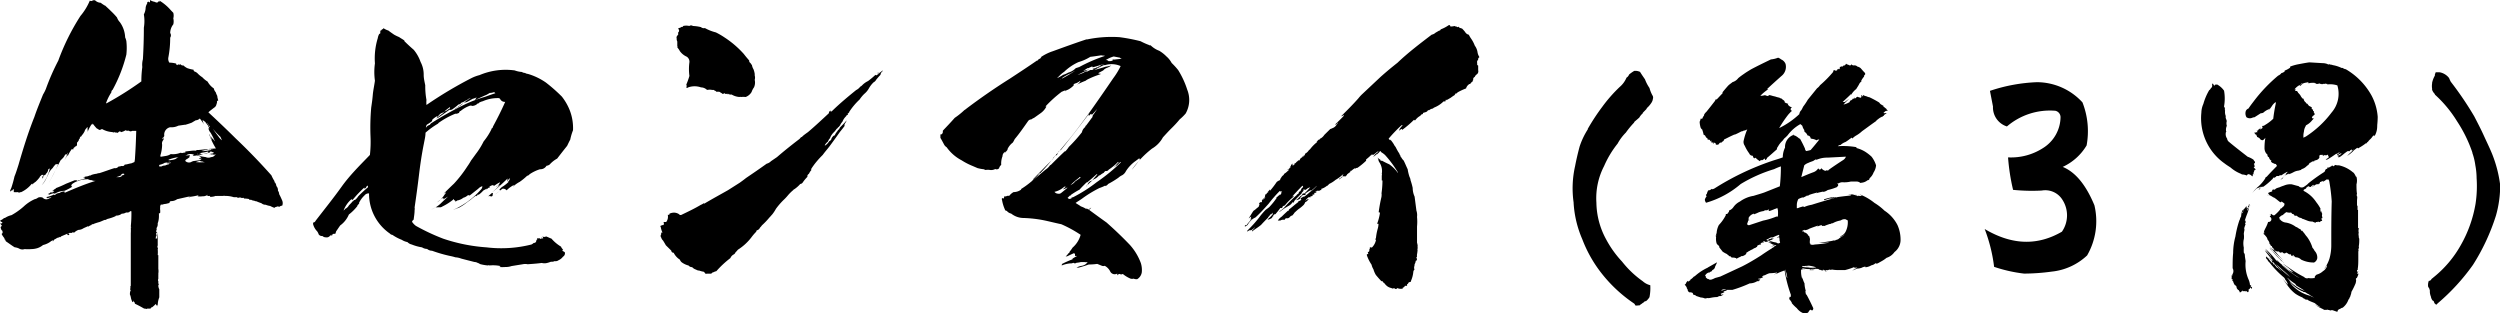 <svg xmlns="http://www.w3.org/2000/svg" viewBox="0 0 288.65 36.14"><g id="レイヤー_2" data-name="レイヤー 2"><g id="レイヤー_1-2" data-name="レイヤー 1"><path d="M11.63.32A2.94,2.94,0,0,0,12,.58a.34.34,0,0,0,.15.07c.21.21.43.39.64.61a8.47,8.47,0,0,1,.72.76,1.48,1.48,0,0,0,.33.54,3.22,3.22,0,0,1,.61,1.76,1.8,1.8,0,0,1,.14.43,7.21,7.21,0,0,1,0,1.55A16.85,16.85,0,0,1,13,10.37a.32.32,0,0,0-.14.29,5.47,5.47,0,0,0-.62,1.26h.08a38.23,38.23,0,0,0,4-2.52,12.59,12.59,0,0,1,.11-1.66,2.5,2.5,0,0,1,.07-.9c.07-1.19.11-2.41.11-3.64a4.64,4.64,0,0,0,0-1.54A1.75,1.75,0,0,0,16.81,1,1.12,1.12,0,0,1,17,.4a.16.16,0,0,1,0-.11h0a.15.15,0,0,1,.21-.07c0,.07.08.07.11,0A2.33,2.33,0,0,0,17.31,0a1.63,1.63,0,0,0,.58.22.4.4,0,0,0,.29.07s.07-.07.11-.15l.07.08c.07,0,.07-.08,0-.18a.1.1,0,0,0,.11.07,5.38,5.38,0,0,1,1.26,1.08l.28.29a1.27,1.27,0,0,1,0,.64,1.49,1.49,0,0,1,0,.69,1.65,1.65,0,0,0-.36,1,.48.48,0,0,1,0,.54,11.9,11.9,0,0,1-.21,2.27.83.83,0,0,0,.11.61,3.33,3.33,0,0,1,.79.11.19.19,0,0,0,.11.18s.07,0,.1-.11a.22.22,0,0,0,.29,0,.3.3,0,0,0,.33.14,1.83,1.83,0,0,0,.46.32,4,4,0,0,0,.72.18.21.21,0,0,0,.15.22.87.87,0,0,1,.36.25,2.83,2.83,0,0,0,.5.4,2.77,2.77,0,0,0,.61.5,2.2,2.2,0,0,0,.72.79.87.87,0,0,0,.22.44,2.2,2.2,0,0,0,.18.43c0,.18.07.36.11.54a.13.13,0,0,0-.15.14A.37.37,0,0,1,25,12a.58.58,0,0,1-.29.44c-.21.17-.47.35-.65.53,1.08,1,2.13,2,3.14,3,1.44,1.37,2.8,2.77,4.14,4.28a4.13,4.13,0,0,0,.39.72c-.07,0-.11.07,0,.07a.83.83,0,0,1,.18.44.7.7,0,0,1,.18.54.62.62,0,0,1,.14.39c.14.25.25.51.36.76a.8.8,0,0,1,0,.57.68.68,0,0,0-.36.15.26.26,0,0,0-.32,0,.27.27,0,0,0-.22.11,3.93,3.93,0,0,1-.5-.22,2,2,0,0,1-.51-.14.71.71,0,0,1-.5-.18,5.45,5.45,0,0,1-.58-.22.46.46,0,0,1-.25-.07.7.7,0,0,1-.36-.11.55.55,0,0,1-.25,0s0,0,.07-.07a3.59,3.59,0,0,0-.65-.07s0,0,0-.08a.93.93,0,0,1-.33,0v0h-.07a.11.11,0,0,0,0-.07.88.88,0,0,1-.32.07l-.07-.07v0H27a3.26,3.26,0,0,0-1-.15.64.64,0,0,0-.25,0l-.33,0,0,0h-.36a.47.47,0,0,1-.18,0s0,0,0,0-.21.11-.61.11c0,0,0-.08-.07-.11a1.46,1.46,0,0,1-.36,0h-.07a.26.26,0,0,0,.21-.07.11.11,0,0,1,0-.07.92.92,0,0,1-.65.18.14.14,0,0,0,.11,0v0a2.65,2.65,0,0,1-.69,0c.08,0,.11,0,.15-.07s-.15,0-.18,0a7.2,7.2,0,0,1-.83.14c0,.08-.07.08-.11,0a.23.23,0,0,0,.18-.07L20.45,23a1.15,1.15,0,0,1-.65.22c-.18,0-.25.11-.22.21l-.43.11a1.28,1.28,0,0,0-.36.07.41.41,0,0,1-.22,0c0,.07-.07.11-.07.18h0a.13.13,0,0,0,0,.11h0a1.17,1.17,0,0,0,0,.39v.11c0,.07,0,.07,0,.11a.19.19,0,0,1-.07.14s0,0-.08-.07V25a2.43,2.43,0,0,1-.14.79c0,.07,0,.07,0,0a.14.14,0,0,0,0-.1v.14a.73.73,0,0,1-.14.5.64.64,0,0,1,0,.29c-.07,0-.07.07,0,.15h0a.09.09,0,0,0,.07.1s0-.07,0-.1a.23.23,0,0,0,0,.14.09.09,0,0,0-.07,0c-.07.07-.07.15,0,.18l0,0a.29.29,0,0,1-.08.25v.25c.08,0,.08,0,.08-.11a.08.08,0,0,1,.07.07,4.36,4.36,0,0,1,.07-.68v-.07c0,.32,0,.65,0,.93v.08c0,.14,0,.25,0,.36a.72.72,0,0,1-.07.39h.07a.28.28,0,0,1,0,.22s0,0,0,0,0,0,0,0a3.66,3.66,0,0,1,0,.68s0,0,.07,0c0,.54,0,1,0,1.58a1.63,1.63,0,0,1,0,.54,1,1,0,0,1,0,.18V32c0,.1,0,.18,0,.21a.22.22,0,0,0,0,.25s0,.11,0,.15a.4.4,0,0,0,.07.25v0s-.07,0-.07.14a1,1,0,0,0,.11.4c0,.32,0,.61,0,.93a2.7,2.7,0,0,0-.18.87c-.07,0-.07.1,0,.18a.61.61,0,0,1-.22-.29,3.79,3.79,0,0,1-.43.39c-.11,0-.14.08-.18.15H17a.17.17,0,0,1-.22,0c-.07,0-.11,0-.14,0-.36-.21-.69-.39-1.08-.57a.13.13,0,0,0-.08-.18s0,0,0,0a.23.23,0,0,0-.07-.18c0,.14,0,.18-.11.18a1.76,1.76,0,0,1-.18-.47A1.46,1.46,0,0,0,15,34s0-.08,0-.11l0,0a.9.9,0,0,1,.1-.39c-.07,0-.07-.11-.07-.22a.09.09,0,0,0,.07,0,.21.21,0,0,1,0-.28c0-.47,0-1,0-1.48,0-1.3,0-2.63,0-4,0-.18,0-.4,0-.58a5.47,5.47,0,0,0,0-.68c.07,0,.07,0,0-.11a14.47,14.47,0,0,0,.07-1.76,1.72,1.72,0,0,0-.18,0l0,.07h0v0h-.1c0,.07,0,.07.1,0a.65.65,0,0,1-.43.07.87.87,0,0,1-.5.14.94.94,0,0,1-.58.22c-.07,0-.11,0-.14.07v0a5,5,0,0,1-.94.32l-.21.11s-.08,0-.11,0v0c-.18.07-.4.18-.61.25a6.28,6.28,0,0,0-.65.21.16.16,0,0,1-.22,0c0,.07,0,.15-.11.15V26a1.73,1.73,0,0,0-.32.18s0,0,0-.07c-.21.11-.43.18-.61.29a1,1,0,0,1-.5.14,1.49,1.49,0,0,0-.51.33.21.21,0,0,0-.25,0,.17.17,0,0,1-.21,0c-.15.07-.25.14-.33.18A.09.09,0,0,0,8,27c-.08,0-.11,0-.15,0s0,.07,0,0h0L7.74,27l-.68.29c-.08.1-.15.14-.22.07s0,.07-.07.07a.44.44,0,0,0-.22.07s0,0,0,.07,0,0,0-.07a2.11,2.11,0,0,1-.32.18.17.17,0,0,1-.15.18s.07-.11.15-.14a.86.86,0,0,0-.44.21,2.39,2.39,0,0,1-.82.36,2,2,0,0,1-.65.36,2.53,2.53,0,0,1-.69.11,5,5,0,0,1-.79,0,.76.76,0,0,1-.65-.07,1.59,1.59,0,0,0-.5-.14c-.36-.22-.68-.47-1-.68a.27.27,0,0,1-.07-.19c-.08,0-.11-.07-.11-.18A2.32,2.32,0,0,1,.18,27s.07,0,.11-.11,0-.1,0-.14h0c0-.07,0-.11-.11-.18a1,1,0,0,1-.11-.36v0a.71.71,0,0,0,.15-.15A1.64,1.64,0,0,0,0,25.81a.51.51,0,0,0,.29-.07s0,0-.07-.11l0,0c-.07,0-.14-.07-.18-.1a.15.15,0,0,1,0-.08,1.5,1.5,0,0,0,.32-.18.31.31,0,0,1,.22-.11,2.33,2.33,0,0,1,.75-.32,7.91,7.91,0,0,0,1.41-1,0,0,0,0,1,0,0,0,0,0,0,0,0,0A4.63,4.63,0,0,1,4,23v0a.86.86,0,0,0,.39-.18.71.71,0,0,1,.54,0,.56.56,0,0,0,.76.08.51.51,0,0,0,.25-.11c-.22,0-.36.07-.54.11l.07-.08c-.07,0-.11,0-.11-.07a3.18,3.18,0,0,0,.87-.29c.07.08.14.08.18,0s.07-.07.14-.1a1,1,0,0,1,.33-.08v0a1,1,0,0,1,.57-.18s0,.07,0,.14h.07c1.15-.5,2.34-1,3.53-1.36h0a.85.85,0,0,1-.47-.08.74.74,0,0,1-.4-.1A.3.3,0,0,0,10,20.7a2.71,2.71,0,0,0-.94.18,2.21,2.21,0,0,0-.72.36c-.14.14-.14.25,0,.32l0,0,0,0a5.46,5.46,0,0,1-.89.47,2.26,2.26,0,0,0-1.16.36.11.11,0,0,0,0-.07,1.15,1.15,0,0,0-.61.18s0,0,0-.07H5.51a.86.86,0,0,1,.32-.15h0s0-.07,0-.11h0s.07,0,.15.08a1,1,0,0,0,.29-.18H6.05A.1.1,0,0,1,6.12,22s.07,0,.11-.11l0,0H6.19a.45.45,0,0,0,.29-.18,11.5,11.5,0,0,0,1.15-.5l1-.4s.11,0,.21,0a.27.27,0,0,0,.18.08v-.08a.31.31,0,0,0,.11,0l.76-.22H9.75s0,0,.08-.07a.23.23,0,0,0-.26.07.5.5,0,0,1,.36-.21,1,1,0,0,0,.4-.11v0c.07,0,.14,0,.22-.07a2.73,2.73,0,0,1,.61-.14.92.92,0,0,1,.32-.07c.58-.18,1.15-.4,1.73-.58a.47.47,0,0,0,.47-.18,1.28,1.28,0,0,0,.36-.07.45.45,0,0,0,.21,0A.26.26,0,0,0,14.4,19s0,0,0,0l0,0c.25,0,.5-.11.76-.14l.36-.15a2.45,2.45,0,0,0,.07-.54c.07-1,.11-2,.14-3.06h-.47a.33.33,0,0,1-.36,0,.11.11,0,0,1-.07,0s0,0,0-.07a.29.29,0,0,1-.22.07c0-.07-.07-.07-.11-.07a1.76,1.76,0,0,1-.54.22c0-.08-.07-.08-.21-.08s0,0,0,0a.4.4,0,0,1-.32.18l.07-.11c-.15.07-.22.07-.29,0s.07,0,.07-.07v0c-.11.11-.18.15-.29.07a2.71,2.71,0,0,1-1.22-.36.54.54,0,0,1-.32.11,1.53,1.53,0,0,0-.29-.18,6.79,6.79,0,0,1-.47-.57c0,.1,0,.14-.11.1a4.1,4.1,0,0,0-.47.9.61.61,0,0,0,0-.28c0-.08,0-.18,0-.26s-.08,0-.11.08a.8.8,0,0,0-.22.32H9.79a2,2,0,0,1-.36.54.1.1,0,0,0,0,.07.27.27,0,0,0-.22.25.11.11,0,0,0,.07,0,.23.23,0,0,0-.18.22,1,1,0,0,1-.21.28c0,.11,0,.18,0,.26s-.11.18-.18.18-.07.1-.11.1v0a.26.26,0,0,0-.14.25s-.11,0-.15-.07a3.8,3.8,0,0,0-.5.86c0-.07,0-.14,0-.18-.14.25-.28.47-.39.69.14-.29.29-.58.43-.94a.59.59,0,0,0-.14.22.16.16,0,0,0-.22.07,1.25,1.25,0,0,1-.32.43A1.37,1.37,0,0,1,7,18.5s0,0,0,0c-.36.68-.69,1.33-1,1.94-.15.29-.29.54-.43.79a21.91,21.91,0,0,0,1.15-2.27H6.44a2.32,2.32,0,0,0-.36.44h0a2,2,0,0,0-.47.64,2.61,2.61,0,0,1-.21.44,2.79,2.79,0,0,1-.58.9,4.87,4.87,0,0,0,.93-1.91c-.14,0-.21.11-.21.25a.89.89,0,0,1-.25.36c0,.07,0,.11,0,.14v-.07l-.07.07s0,0,.07-.07a.5.5,0,0,0-.29.22.32.32,0,0,1-.1.25c0-.07,0-.11,0-.14l-.07-.08A.16.16,0,0,0,5,20.19c-.07,0-.11,0-.18,0l-.11.11s-.11.07-.11.14A3.53,3.53,0,0,1,4.1,21a2.21,2.21,0,0,0-.46.4s.07-.07.1-.15-.1,0-.1,0a3.38,3.38,0,0,1-1.19.93.46.46,0,0,0-.25.08s0-.08,0-.08-.07.11-.14,0a2.16,2.16,0,0,1-.47,0c0-.08,0-.18,0-.29s-.14,0-.14.07-.07,0-.07,0a.72.72,0,0,1-.22.15c0-.11.07-.25.15-.43a12.74,12.74,0,0,0,.36-1.3c.18-.43.32-.9.46-1.33.54-1.87,1.12-3.75,1.84-5.55.29-.86.65-1.72,1-2.59a4.41,4.41,0,0,0,.33-.65A26.06,26.06,0,0,1,6.73,7,25.94,25.94,0,0,1,9.29,1.84,6.75,6.75,0,0,0,10.37.07v0A.29.29,0,0,0,10.76,0c.07.07.11.07.18,0A1,1,0,0,0,11.63.32ZM14,20.16s0,0,0,0v.07a2.5,2.5,0,0,1-.58.22v0l.22,0s0,0,0,0l.11,0a.59.59,0,0,0,.29-.1.15.15,0,0,1,.07-.11,0,0,0,0,0,0,0,.28.28,0,0,0,.26-.14A.27.27,0,0,0,14,20.16Zm5.62-1.48h-.11a1.27,1.27,0,0,1-.47.11,2.08,2.08,0,0,1-.65.25.38.38,0,0,0,0,.18h.25a.78.78,0,0,1,.43-.11,1.36,1.36,0,0,1,.43-.14s0-.07,0-.11h.11a.13.13,0,0,0,.11-.14c-.08.07-.11.11-.18.11a.46.46,0,0,1-.29,0,.38.38,0,0,1,.36-.08Zm3.45-5a.69.69,0,0,1-.47.21c-.18.11-.32.18-.43.26a7.32,7.32,0,0,1-.75.25.09.09,0,0,1-.07,0l-.76.11a1.74,1.74,0,0,1-.94.18.87.87,0,0,0-.68,1,.48.48,0,0,1-.22.25c0,.08,0,.11,0,.15a1,1,0,0,1,.15-.22c0,.11-.07.18,0,.25a.6.6,0,0,0-.18.58A4.45,4.45,0,0,1,18.5,18c.07,0,.07,0,0,.11l.68-.11a1.51,1.51,0,0,0,.54-.21,2.29,2.29,0,0,0,1-.11.3.3,0,0,1,.29,0,1.51,1.51,0,0,1,.4-.07.17.17,0,0,1,0-.11h-.1l.86-.1v0a2.58,2.58,0,0,1,.5,0v-.08H23s0,.08-.07,0c.68-.07,1.33-.14,2-.18a7.94,7.94,0,0,1-.76-1.58v-.11a5.42,5.42,0,0,0,.29.72v-.11a.42.42,0,0,1-.11-.29,1.82,1.82,0,0,0,.22.29V16a1.79,1.79,0,0,0,.25.33,9.21,9.21,0,0,0-.5-1,1,1,0,0,1-.26-.61.1.1,0,0,0,.11.11l-.21-.43v.1s0,0,0-.07a3.61,3.61,0,0,1-.29-.43.87.87,0,0,1,.08.25.12.12,0,0,1,0-.11,1.65,1.65,0,0,0-.36-.28,1.63,1.63,0,0,0,.21.57A7.23,7.23,0,0,0,23.07,13.68Zm-2.7,4.5a5.33,5.33,0,0,0-.9.25c0,.07,0,.07,0,.07a2.13,2.13,0,0,0,.79-.14c.11-.07.22-.15.4-.25A.57.57,0,0,1,20.37,18.18Zm4-.69a.13.13,0,0,0-.14.11.36.36,0,0,1-.29,0s.07,0,.11-.11a6.76,6.76,0,0,1-.79.15.76.76,0,0,1-.43.18s0,0,0-.11,0,.07-.07.11v0c.43,0,.9-.07,1.36-.15h0a.64.64,0,0,1-.25,0,3.37,3.37,0,0,0-.61.18,1.19,1.19,0,0,1-.47.11h0s0,0,0,0a.39.39,0,0,0-.18,0,.73.73,0,0,1-.36,0,.7.7,0,0,1,.18-.11s0,0,0,0h-.07a1,1,0,0,0-.72,0,.67.67,0,0,1-.33.14,4.78,4.78,0,0,1,.65-.07c-.07.07-.11.15-.07.22a2,2,0,0,1-.43.29c0,.07-.08.1-.08.14a.6.6,0,0,0,.69.14.59.59,0,0,1,.36-.1.19.19,0,0,1-.18,0l.79-.11a.35.35,0,0,0,.22-.11.62.62,0,0,1-.33-.11.15.15,0,0,0,.11,0h-.07a1.89,1.89,0,0,1,.39,0,.38.38,0,0,1-.25-.14h.11a.83.83,0,0,1-.25-.15,6.76,6.76,0,0,0,.79.15.72.72,0,0,0,.61,0s0,0,0,0a.54.54,0,0,0,.33-.11h0a1.84,1.84,0,0,1,.25-.21.73.73,0,0,1-.46,0,.13.13,0,0,1-.18-.07s0,0,0,.07a.35.35,0,0,1-.18,0v0s0,0,.07,0,.07,0,.11-.08l.43,0v0h-.29a.37.37,0,0,0,.26-.11Zm-1.26,1.08a2.26,2.26,0,0,0-.5.15,7,7,0,0,0,1.12,0c-.11,0-.22,0-.33-.07A.66.66,0,0,1,23.07,18.57Zm.69-1.29a2.69,2.69,0,0,1-.54.14.79.79,0,0,0,.43,0c.29,0,.61-.11.93-.14a.51.51,0,0,0-.21,0s-.07,0-.07,0v0l0,0s0,0,0-.07a.44.44,0,0,1-.28,0C23.86,17.31,23.79,17.31,23.76,17.28Zm.18-3.21v.15s-.08-.07-.08-.11a3.54,3.54,0,0,0,.33.61.3.3,0,0,1,0-.18v0s-.07,0-.07,0A1.18,1.18,0,0,1,23.94,14.07Zm.39.47a12.23,12.23,0,0,0,.83,1.19,1.89,1.89,0,0,0,.43.47l-.18-.4C25,15.37,24.66,15,24.33,14.54Z"/><path d="M44.85,3.53c.22.18.44.32.65.47a5.12,5.12,0,0,0,.58.28c.21.15.43.26.61.4v.07c.36.36.72.69,1.08,1a4.54,4.54,0,0,1,.79,1.4,3.14,3.14,0,0,1,.36,1.51c0,.4.11.83.18,1.19h0a8.7,8.7,0,0,0,.14,1.69,2.83,2.83,0,0,0,0,.58v0A47.36,47.36,0,0,1,54.47,9a4.71,4.71,0,0,1,.9-.33,7.76,7.76,0,0,1,4.06-.54,2.86,2.86,0,0,0,.83.18.64.64,0,0,0,.36.11.62.62,0,0,0,.32.11,7.24,7.24,0,0,1,2.09,1,18.87,18.87,0,0,1,1.84,1.62,6.31,6.31,0,0,1,.9,1.55,5.68,5.68,0,0,1,.39,2.34,6.31,6.31,0,0,0-.32,1.08c-.14.25-.25.5-.36.72-.4.5-.79,1-1.15,1.47a3.19,3.19,0,0,0-.87.69.73.73,0,0,1-.36.14.81.81,0,0,1-.75.4,4.51,4.51,0,0,0-1.19.57c-.11.11-.18.18-.29.18A7.09,7.09,0,0,1,60,21a3.19,3.19,0,0,0-.75.54c0-.07.1-.14.14-.21v0a3.41,3.41,0,0,0-.9.65.49.49,0,0,0-.5-.18c-.29.25-.58.47-.87.68a5.94,5.94,0,0,0,.65-.5s-.07,0-.11-.07a1.27,1.27,0,0,1,.43-.4,3.77,3.77,0,0,0,.62-.5,2.72,2.72,0,0,0,.18-.44,1,1,0,0,0-.36.44,2,2,0,0,0,.07-.4,26,26,0,0,1-2.38,2.09,11.54,11.54,0,0,0,1.52-1.37,1.83,1.83,0,0,1-.29.14c-.07.08-.11.11-.18.11a1,1,0,0,0,.47-.54,3.54,3.54,0,0,0-.65.4v0s-.07,0-.07,0a.08.08,0,0,1-.08-.07.8.8,0,0,0-.46.22s0,0,.07,0,0,.07-.11.07a1.71,1.71,0,0,0-.32.29c.07,0,.07-.11.1-.18L55.8,22a3.23,3.23,0,0,1-.51.47,0,0,0,0,0,0,0,.31.31,0,0,1-.11,0v0a.33.33,0,0,0-.14.11v0s0,0,0,0h.08c0,.07-.11.1-.15,0a5.67,5.67,0,0,0-.61.47c-.18.14-.36.25-.5.36a5.4,5.4,0,0,1-.87.57c-.25.08-.47.19-.68.26a9.31,9.31,0,0,0,3.27-2.41.54.54,0,0,0,.11-.33,1,1,0,0,0-.47.29l-1,.79a.21.21,0,0,0-.25,0,1.14,1.14,0,0,1-.47.25,1.53,1.53,0,0,1-.72.32.31.31,0,0,1-.22.11.23.23,0,0,1,0-.14c-.07,0-.14,0-.14,0v0l0,0s0,0,0,0v-.15a6.38,6.38,0,0,1-1.34.87.53.53,0,0,1-.28.1.58.58,0,0,0-.22,0s0,0-.07,0h-.22c-.18.11-.36.19-.5.26a3.67,3.67,0,0,0,1.08-.69c.25-.25.57-.54.86-.82h0a6.61,6.61,0,0,1-.62.36.13.13,0,0,0,.08-.18.14.14,0,0,1-.08,0,5.1,5.1,0,0,0-.64.5,3,3,0,0,0,.86-.9,1.3,1.3,0,0,0,.18-.25.8.8,0,0,0-.36.22c.43-.43.83-.83,1.26-1.23h0a14.3,14.3,0,0,0,1.55-2,7.23,7.23,0,0,0,.43-.68c.22-.29.44-.61.69-.94h0a8.43,8.43,0,0,0,.76-1.26,7.11,7.11,0,0,0,.9-1.4s0-.07,0-.07a.31.31,0,0,0,.18-.25c.51-.94,1-1.91,1.41-2.85a.59.59,0,0,1-.58-.32l-.11-.11a4.27,4.27,0,0,0-1.9.36,1.39,1.39,0,0,0-.44.18c0,.07-.07.07-.14.07a.91.91,0,0,1-.65.29.35.35,0,0,0-.32,0,3.38,3.38,0,0,0-1,.58.23.23,0,0,0-.18.22l-.26.1a.13.13,0,0,1-.07,0s0,0-.11,0a9.27,9.27,0,0,0-2,1.11s0,0,.07,0a8.85,8.85,0,0,0-1.51,1.08c0,.43-.11.83-.18,1.22-.25,1.23-.43,2.45-.58,3.71s-.32,2.49-.5,3.71a.64.64,0,0,1,0,.29c0,.39-.07.75-.11,1.11-.1.08-.18.15-.18.26a1.91,1.91,0,0,0,.44.46,23.94,23.94,0,0,0,3.16,1.48,19.78,19.78,0,0,0,5,1,14.17,14.17,0,0,0,5.18-.33,1,1,0,0,0,.26-.18.31.31,0,0,0,.28-.14.3.3,0,0,1,.08-.22.15.15,0,0,0-.08,0,.08.08,0,0,0,.11,0,.45.45,0,0,0,0-.18,1.59,1.59,0,0,0,.36,0c0,.11.1.11.18,0s0,0-.08-.11a.19.19,0,0,0,.26.11l-.11-.21a.45.45,0,0,0,.43,0s0,0,0,0c.22.07.4.18.62.25a4.54,4.54,0,0,0,1.11.93.61.61,0,0,0,.25.33A.1.1,0,0,0,65,29a.68.68,0,0,1,.22.14.46.46,0,0,1-.22.5,1.25,1.25,0,0,1-.5.4.6.6,0,0,1-.47.11.66.66,0,0,1-.36.07.67.67,0,0,0-.36.14l.07-.07a1.27,1.27,0,0,1-.83.07c-.57.08-1.11.11-1.62.15a1.37,1.37,0,0,0-.57,0l-1.3.21a2.09,2.09,0,0,1-.72.11h0a0,0,0,0,0,0,0,5.39,5.39,0,0,1-.68,0,.76.76,0,0,0,.14-.11,4.31,4.31,0,0,0-1.29-.07s-.11-.07-.15,0a4.7,4.7,0,0,1-1-.18.09.09,0,0,0-.08-.08h-.07a.79.79,0,0,0-.43-.14c-.54-.14-1-.25-1.55-.4a2.1,2.1,0,0,0-.65-.14,4.35,4.35,0,0,0-.54-.14,15.94,15.94,0,0,1-2.16-.62.89.89,0,0,1-.57-.21,1.07,1.07,0,0,1-.58-.18,5.32,5.32,0,0,1-1.19-.33,1,1,0,0,1-.5-.28,1.81,1.81,0,0,1-.65-.26,5.05,5.05,0,0,1-1.08-.57.43.43,0,0,1-.29-.15,5.58,5.58,0,0,1-2.41-4.64.61.61,0,0,0-.54.25,2.78,2.78,0,0,0-.64.9.11.11,0,0,0,.1,0,.8.8,0,0,0-.32.36h0a.07.07,0,0,1,.07-.07,5.54,5.54,0,0,1-1,1,3,3,0,0,1-1,1.26c-.18.25-.32.47-.47.68a2.39,2.39,0,0,1-.1.29.83.83,0,0,0-.44.07s.08,0,.15,0-.07.11-.11.11a1.72,1.72,0,0,0-.18,0,.47.47,0,0,1-.5.22.54.54,0,0,1-.4-.15.47.47,0,0,1-.43-.18,1.35,1.35,0,0,0-.18-.36,1.82,1.82,0,0,1-.47-.83V25.7a.34.34,0,0,0,.29-.21c1-1.3,2.05-2.6,3-3.93s2.12-2.48,3.27-3.67a13.5,13.5,0,0,0,.07-2.12,26.72,26.72,0,0,1,.08-3.35c.07-.47.14-.94.18-1.44s.17-1.08.25-1.66a7.11,7.11,0,0,1,0-2,7.94,7.94,0,0,1,.33-2.92,1.34,1.34,0,0,1,.18-.5c.07,0,.11,0,.11-.15s0-.1,0-.21a.19.19,0,0,0,.18-.15.18.18,0,0,0,.18-.14A2.19,2.19,0,0,0,44.85,3.53Zm-2.37,18.1,0-.21c-.11.07-.18.11-.18.14a.31.31,0,0,1-.21.22.11.11,0,0,1,0-.15,13.13,13.13,0,0,0-1.37,1.44c-.07,0-.11,0-.11,0s0,0,0-.1a3.28,3.28,0,0,0-.94,1.33.45.45,0,0,0,.18-.18.92.92,0,0,0,.43-.4,0,0,0,0,1,0,0c.14-.15.29-.29.4-.43s.1,0,.14-.11.07-.11.14-.07a1.55,1.55,0,0,0,.4-.44A13.75,13.75,0,0,1,42.48,21.63ZM58.75,10.51a5.33,5.33,0,0,0-.72.07,1.1,1.1,0,0,1-.47.11.37.37,0,0,1-.47,0s0,0,0-.07a1.49,1.49,0,0,1-.54.11l-.36.21c-.43.18-.9.4-1.33.61a.6.6,0,0,1,.18-.28s-.07,0,0,0-.07,0-.07,0a2.14,2.14,0,0,1-.4.14l-.57.32a1,1,0,0,1-.47.11,1.34,1.34,0,0,1-.5.43.34.34,0,0,1-.29.15.69.69,0,0,0-.25.21s0,0,0,0c.58-.43,1.22-.9,1.87-1.33a1.06,1.06,0,0,0-.5.32s0,0,0-.07a2,2,0,0,1-.61.32.31.31,0,0,1-.29.18,8.39,8.39,0,0,1-.79.61c-.11,0-.18.08-.25,0v0c-.4.28-.79.57-1.23.86a.61.61,0,0,1-.32.14c.25-.18.54-.43.86-.64,0-.08.08-.15.18-.18a1.19,1.19,0,0,0,.4-.26v0c.07,0,.11,0,.14-.14s0-.07.11-.15a5.41,5.41,0,0,0-.86.69c-.07,0-.07,0,0,0a1.4,1.4,0,0,0-.39.18l-.33.36s0-.07,0-.11a2.08,2.08,0,0,0-.58.43c0,.08,0,.15,0,.15a0,0,0,0,0,0,0s0,0,0-.07,0,0,0,0a.2.2,0,0,1-.07.11,5.63,5.63,0,0,1-.54.36.59.59,0,0,0-.11.36.7.7,0,0,1,.44-.33s0,0,0,0a1.55,1.55,0,0,1,.15-.18,37.38,37.38,0,0,1,4-2.23,15,15,0,0,1,2.23-.83c.58-.22,1.15-.4,1.76-.61l.61-.11A1.07,1.07,0,0,0,58.75,10.51ZM56.91,22.28c-.07,0-.14,0-.18.07a3.92,3.92,0,0,0-.36.33s0,0,0,0a.34.34,0,0,1,.32,0,.23.23,0,0,0,.18-.07ZM58.68,21c0-.11.14-.18.28-.25a.5.5,0,0,1,.29-.22.38.38,0,0,1,.18-.21A1.27,1.27,0,0,1,58.68,21Zm1-.61-.33.22a.88.88,0,0,1,.25-.26,1,1,0,0,1,.47-.28A1.57,1.57,0,0,1,59.69,20.41Z"/><path d="M101.12,8.46c.11,0,.18,0,.29-.11V8.5a4,4,0,0,0,.5-.37s0,.08,0,.08a.65.65,0,0,0-.25.43h0c-.18.18-.36.4-.5.57a.67.67,0,0,1-.29.29,2.94,2.94,0,0,0-.54.69v0a2.26,2.26,0,0,1-.54.65,3.87,3.87,0,0,0-.54.65A7.5,7.5,0,0,0,98,13h.07a.2.2,0,0,0-.07.11V13a2.06,2.06,0,0,1-.15.15c.08,0,.08.07,0,.11s0,.07-.07,0a.5.5,0,0,1-.11.18,0,0,0,0,0,0,0,1.7,1.7,0,0,0-.4.61,1.54,1.54,0,0,0-.25.36s0,.07-.07.11v0s-.07.07-.07.11a.58.58,0,0,0-.22.22s-.07,0-.11.1l-.21.26a1.89,1.89,0,0,0-.47.64.49.49,0,0,1-.14.22c-.07.11-.11.22-.15.29a1.25,1.25,0,0,0-.36.43s0,0,.07,0a1.41,1.41,0,0,0,.44-.47l.1-.07A.3.3,0,0,0,96,16a1.2,1.2,0,0,1,.25-.33,0,0,0,0,1,0,0,.19.19,0,0,0,.18-.15.64.64,0,0,1,.14-.21s0-.07.11-.15a.52.52,0,0,1,.22-.25,1.34,1.34,0,0,1,.07-.18c.25-.25.5-.5.75-.79a.13.13,0,0,1,0-.11c0,.07,0,.11,0,.15s-.14.25-.21.36v.21c-.18.25-.36.47-.54.69-.4.57-.79,1.11-1.19,1.65-.25.33-.54.65-.79,1a10,10,0,0,0-.76.83,7.56,7.56,0,0,0-.57.79s0,.11-.07.11a.27.27,0,0,0,.18-.07,1.45,1.45,0,0,0-.36.5c-.15.11-.22.22-.18.36a4.32,4.32,0,0,0-.54.65.37.37,0,0,1-.29.18,3.6,3.6,0,0,1-.69.61s-.07,0-.1.08a4.94,4.94,0,0,0-.65.64,5.52,5.52,0,0,1-.51.54,8.21,8.21,0,0,0-.86,1,4.58,4.58,0,0,1-.43.65c-.11.11-.22.26-.33.36a8.15,8.15,0,0,1-.86.9,1.43,1.43,0,0,1-.22.26.53.53,0,0,1-.39.32.35.35,0,0,1-.11.22,5.47,5.47,0,0,0-.4.46,6,6,0,0,1-1.65,1.55,3.52,3.52,0,0,1-.29.32.41.41,0,0,1-.18.22.84.84,0,0,0-.4.43,11.17,11.17,0,0,0-1.62,1.51,1.51,1.51,0,0,0-.39.15h-.07a.25.25,0,0,1-.18.14h-.47a.22.22,0,0,1-.15,0,1.92,1.92,0,0,0-.18-.22,2.84,2.84,0,0,1-.54-.14.64.64,0,0,1-.36-.11,1,1,0,0,1-.46-.29.46.46,0,0,1-.4-.18,2.25,2.25,0,0,1-.72-.32.67.67,0,0,1-.29-.36,2,2,0,0,1-.72-.8c-.18,0-.25-.1-.28-.25l-.62-.61c-.1-.18-.21-.36-.32-.54a.8.8,0,0,1-.22-.36.29.29,0,0,1,0-.36,0,0,0,0,1,0,0s0-.07,0-.14,0,0,0-.07a.27.27,0,0,0,.15,0,2.28,2.28,0,0,1-.18-.54.46.46,0,0,0-.08-.21,1.27,1.27,0,0,1,.26-.11l0,0h.11a.33.33,0,0,0,0-.36s0,0,.07,0,.18,0,.25,0a1,1,0,0,0,.18-.83s.08,0,.15,0,0-.1.07-.14a1.29,1.29,0,0,1,.5-.11,1.07,1.07,0,0,1,.58.18.22.22,0,0,0,.29.07c.75-.36,1.51-.72,2.23-1.15a1.29,1.29,0,0,0,.32-.18s.07.07.15,0c.86-.51,1.76-1,2.66-1.51l1.37-.87c.25-.18.5-.36.72-.54h0c.8-.54,1.59-1.08,2.38-1.65a1.06,1.06,0,0,0,.5-.29l.69-.47c.83-.72,1.69-1.4,2.59-2.09a1.08,1.08,0,0,0,.18-.21s0,0,0,0,.11,0,.15-.07.39-.33.65-.51c.89-.75,1.72-1.54,2.59-2.34,0,0,0,0,0,0v0a.27.27,0,0,1-.22.15s.07,0,.07-.11.11-.11.18-.18,0,.11,0,.14a.78.78,0,0,0,.25-.18c.86-.83,1.76-1.58,2.7-2.34a1.28,1.28,0,0,0,.47-.39.69.69,0,0,0,.21-.15,2.34,2.34,0,0,1,.69-.5,8.87,8.87,0,0,0,.86-.72c.07.07.14.07.18,0a.8.8,0,0,0,.29-.22h0A2.67,2.67,0,0,1,101.12,8.46ZM80.93,3.13a.51.51,0,0,0,.46.11,5,5,0,0,0,1.26.5,8.29,8.29,0,0,1,1,.58,11.09,11.09,0,0,1,2.23,1.91c.22.29.4.5.62.75,0,.08,0,.18.1.26s.15.21.22.28A1.39,1.39,0,0,0,87,8a2.52,2.52,0,0,1,.14.54c0,.07,0,.14,0,.17a.92.92,0,0,1,0,.51,1.37,1.37,0,0,1-.08.86,2,2,0,0,0-.28.54,1.34,1.34,0,0,1-.69.58,2.46,2.46,0,0,0-.54,0c-.07,0-.11-.07-.14,0a2,2,0,0,1-.94-.29.37.37,0,0,1-.18,0l0,0s0,0,0,0a.19.19,0,0,0-.11,0s0,0,0-.07-.11.1-.18.07l.07-.07h-.18v0c-.15,0-.22,0-.22-.07s0,0-.07,0a.17.17,0,0,1-.14.07.19.19,0,0,1-.15-.11h-.07a.35.35,0,0,0-.25-.14h-.29a.22.22,0,0,0-.14-.11.48.48,0,0,1-.15-.1.94.94,0,0,1-.21,0,1.26,1.26,0,0,0-.51,0s-.07,0-.14-.07a1,1,0,0,0-.61-.22,2.21,2.21,0,0,0-1.48,0c-.11.08-.18.08-.22,0a.34.34,0,0,0,0-.32,9.2,9.2,0,0,0,.36-1,6,6,0,0,1,0-1.58.68.68,0,0,0-.32-.65,1.91,1.91,0,0,1-.79-.65,1.47,1.47,0,0,0-.18-.28s-.07-.11-.11-.15.11,0,0-.11V4.79a.66.66,0,0,1-.07-.36.29.29,0,0,1,.1-.33s0-.07,0-.07.07,0,.07,0V3.74a.23.23,0,0,0,.07-.32.71.71,0,0,0-.07-.18.55.55,0,0,0,.39-.14A.14.14,0,0,0,78.88,3a1.55,1.55,0,0,1,.71,0A.35.35,0,0,1,80,3,4.61,4.61,0,0,1,80.93,3.13Z"/><path d="M132.73,5.22s0,.07.11,0a2.83,2.83,0,0,0,1,.64,4,4,0,0,1,.83.65,2.62,2.62,0,0,1,.61.76,8.28,8.28,0,0,1,.75.82,10,10,0,0,1,1.05,2.27,3.18,3.18,0,0,1-.18,2.74,5.54,5.54,0,0,1-.69.68,12.79,12.79,0,0,1-1,1.08c-.33.33-.62.65-.94,1a3.36,3.36,0,0,1-1.26,1.3,11.56,11.56,0,0,0-2.34,2.45c.32-.36.61-.76.94-1.19,0,0,0-.07-.08-.14l-.43.32A4.17,4.17,0,0,0,130,19.76a1.1,1.1,0,0,1-.43.47,1.68,1.68,0,0,0-.44.29,10.67,10.67,0,0,1-1.18.72.72.72,0,0,1-.33.25v-.07a4.21,4.21,0,0,1-.68.29,13.55,13.55,0,0,0-2,1.22c-.25.18-.5.32-.75.5.21.15.43.26.61.4a2.79,2.79,0,0,1,.65.32s0-.07,0-.11a1.43,1.43,0,0,0,.15.11.22.22,0,0,0,.25,0A.45.45,0,0,1,126,24s0,0,0,0a.13.13,0,0,1-.07,0v0a1.3,1.3,0,0,1-.25.18c.68.5,1.36,1,2.08,1.51.94.83,1.84,1.69,2.7,2.59a6.52,6.52,0,0,1,1.26,2.09,2.66,2.66,0,0,1,.11,1.08,1.13,1.13,0,0,1-.54.79c-.11,0-.25,0-.4-.07a.63.63,0,0,1-.36,0,3.52,3.52,0,0,1-.89-.54c-.15.07-.26.07-.33,0a.37.37,0,0,0-.32.18.53.53,0,0,0,0-.22.58.58,0,0,1-.82-.28,1.48,1.48,0,0,0-.62-.62.46.46,0,0,1-.32,0h0l-.54-.22a7.77,7.77,0,0,1-1,.07c-.39.15-.79.26-1.15.36h-.25a2,2,0,0,1,.61-.21,1,1,0,0,0,.68-.43,1.14,1.14,0,0,1-.36,0v0h-.43a3,3,0,0,1-.5.08.29.29,0,0,1-.36,0,.66.66,0,0,1-.36.07v0a3.43,3.43,0,0,0-1,.25v0l-.1.11a.67.67,0,0,0,.18-.25h-.11a10.45,10.45,0,0,1,1.29-.58s0,0,0-.07v0a3.16,3.16,0,0,1,.5-.29.17.17,0,0,0-.21,0l0,0V29.3s-.07,0-.11-.07c-.28.11-.54.25-.79.36a.38.38,0,0,1-.18,0,.82.82,0,0,0,.29-.32h0a.27.27,0,0,0,.18-.25.2.2,0,0,1-.07.11,4.21,4.21,0,0,0,.4-.54,3,3,0,0,0,.93-1.48,14.31,14.31,0,0,0-2.23-1.22c-.72-.15-1.4-.33-2.09-.47a14.5,14.5,0,0,0-2.23-.25,2.32,2.32,0,0,1-1.47-.51.87.87,0,0,1-.51-.32.19.19,0,0,1-.21-.14,4.54,4.54,0,0,1-.33-1.08.33.33,0,0,1,0-.26.13.13,0,0,0,.07,0c0,.07,0,.07,0,.07.15,0,.19-.11.15-.25a.7.7,0,0,0,.39-.07,0,0,0,0,1,0,0h0c.08,0,.15,0,.22,0a1.49,1.49,0,0,1,.5-.43,1.47,1.47,0,0,0,.87-.29v-.07a9.6,9.6,0,0,0,2-1.65c0-.08.07-.15.21-.18A22.89,22.89,0,0,0,121.82,18l.72-.83.54-.65h0c.86-1,1.65-2.09,2.45-3.17,1-1.4,2-2.84,3-4.31a8.5,8.5,0,0,0,.86-1.41,2.59,2.59,0,0,0-1.8-.11c-.07,0-.11,0-.14,0a9.84,9.84,0,0,0-1.12.58c.43-.14.87-.25,1.33-.4a4.49,4.49,0,0,0,.65-.14,2,2,0,0,1-.54.29,1,1,0,0,0-.39.28l-.54.29s0,0,0,.08a.59.59,0,0,0,.22,0v.07a10.35,10.35,0,0,0-1.3.51,1.88,1.88,0,0,0-.43.25,6.73,6.73,0,0,0-1,.46,1.52,1.52,0,0,0,.47-.5.56.56,0,0,1-.08.11s0,0,0-.07a1.73,1.73,0,0,1-.51.29.34.34,0,0,0-.28.21H124a2.57,2.57,0,0,1-.72.54.58.58,0,0,0-.29.18s0-.07.07-.11c-.18,0-.32.11-.47.15,0,0,0,0,.08,0h-.08a14.27,14.27,0,0,0-1.87,1.69.07.07,0,0,0,.11,0,2.12,2.12,0,0,1-.68.79l-.76.54a1.45,1.45,0,0,0-.32.18.45.45,0,0,0-.36.18c-.51.72-1,1.44-1.55,2.09a3.6,3.6,0,0,1-.22.4,2,2,0,0,0-.61.75v.08a2.39,2.39,0,0,1-.39.43c.07-.07.1-.15.17-.22h0a.59.59,0,0,0-.36.54,2.37,2.37,0,0,0-.15,1,.75.75,0,0,0-.25.4c-.18.14-.32.14-.43.07a1,1,0,0,1-.65.11,1.53,1.53,0,0,0-.43,0c-.11,0-.18,0-.18-.07a4.63,4.63,0,0,1-.79-.14l-.58-.25a7.48,7.48,0,0,1-1.26-.65A4.91,4.91,0,0,1,109.3,17a.88.88,0,0,1-.26-.25c-.14-.25-.28-.54-.46-.83v-.4l.1,0a.32.32,0,0,0,.18-.29v-.14c.44-.47.9-.94,1.37-1.48a8.66,8.66,0,0,0,1.12-.9,1.3,1.3,0,0,0,.25-.18c1.62-1.22,3.28-2.37,5-3.45,1.05-.69,2.09-1.37,3.13-2.09.08,0,.11,0,.18-.15a.76.76,0,0,0,.33-.21s-.07,0-.11,0a5.39,5.39,0,0,1,1.44-.72c1.26-.46,2.56-.93,3.85-1.36h.11a14,14,0,0,1,3.71-.26,20.36,20.36,0,0,1,2.45.47A8.21,8.21,0,0,0,132.73,5.22Zm-6.66,8c-.07,0-.07,0-.07-.08a.38.38,0,0,0-.18.15c-.07.07-.11.07-.15,0a2.12,2.12,0,0,0,.11-.21c-1.08,1.44-2.16,2.84-3.27,4.21v0a1.82,1.82,0,0,0-.29.21,1.76,1.76,0,0,0-.18.4.55.55,0,0,0-.33.21.6.6,0,0,0-.18.29c-.79.79-1.54,1.55-2.26,2.31h.07a1.47,1.47,0,0,0-.25.25c.54-.47,1.08-.9,1.62-1.37a1.66,1.66,0,0,0,.57-.58.12.12,0,0,0,0,.08h0c.54-.54,1.08-1.08,1.66-1.62v0s0,0,.07,0a3.33,3.33,0,0,0,.4-.51,17.34,17.34,0,0,0,1.51-1.69,1,1,0,0,1,.39-.61c0-.07,0-.15.08-.15.25-.32.5-.68.75-1a.42.42,0,0,1,.11-.29,7.33,7.33,0,0,0,.43-.65A7.24,7.24,0,0,1,126.07,13.25Zm-1.33,7.23s0,0-.07,0v0s-.08,0-.08.07a9.46,9.46,0,0,0-1.29,1.16.08.08,0,0,1-.11,0l.11-.11,0,0a1.15,1.15,0,0,1-.57.29,3.52,3.52,0,0,1,.32-.29.17.17,0,0,0-.18,0,2.51,2.51,0,0,1-1.12.58.52.52,0,0,0,.4.21.43.43,0,0,0,.36-.07c.36-.29.76-.61,1.12-.94a1.22,1.22,0,0,0,.5-.39c.25-.18.54-.36.79-.58C124.81,20.52,124.77,20.52,124.74,20.48Zm2.45-14.07c-.47.07-.9.14-1.3.18a5.49,5.49,0,0,1-1.37.61,5.78,5.78,0,0,0-1.65,1.12,3,3,0,0,0-.62.54.58.58,0,0,0-.18.18h0a4.7,4.7,0,0,0,.68-.37,2.54,2.54,0,0,0,.58-.25,2,2,0,0,0,.9-.54c.11,0,.21-.07.36-.1a18.31,18.31,0,0,1,3-1.3A1.61,1.61,0,0,0,127.19,6.41Zm-3.68,2.12a5.89,5.89,0,0,0-1.11.68h0s.08,0,.08-.07a.3.3,0,0,1,.21-.07c.47-.25.94-.54,1.44-.86A5.64,5.64,0,0,0,123.51,8.53Zm5.66,10.19s-.08.07-.08,0a6,6,0,0,1-1.08.9.33.33,0,0,1-.36.15.59.59,0,0,0-.21.21,2,2,0,0,0-.51.36s0,0,0,0a.13.13,0,0,0,0-.11,1.39,1.39,0,0,1-.64.5,6.28,6.28,0,0,0-.87.83s0,0,0-.07a.37.37,0,0,0,.14-.07.68.68,0,0,1,.54-.54c.18-.25.4-.47.61-.72a.17.17,0,0,0-.11,0,0,0,0,0,1,0,0c-.36.32-.72.65-1.08.93h-.07l-.22.22c-.22.22-.4.4-.58.61a9.86,9.86,0,0,0-1,.61v.11s0,0-.08-.07l-.32.32c.07,0,.14.08.14.11a.53.53,0,0,0,.4-.14c-.07,0-.07-.07-.07-.15,0,.08.07.11.14.11a16.75,16.75,0,0,0,2.77-1.76,20.58,20.58,0,0,0,2.78-2.27v-.07a1.72,1.72,0,0,0-.4.36,2.39,2.39,0,0,1-.43.25.1.1,0,0,0,.11-.11h.07A5.39,5.39,0,0,1,129.17,18.72Zm-1.8-11.3a10.27,10.27,0,0,1-1.12.36c-.07,0-.14,0-.18,0l.11-.11-.36.15c-.11.07-.18.1-.25.07a4.76,4.76,0,0,1-.51.32,6.31,6.31,0,0,0,.72-.18c-.47.22-.93.43-1.37.65a4.78,4.78,0,0,0,.69-.25,1.51,1.51,0,0,1,.36-.18s0,.07,0,.07c.15-.07.29-.15.47-.22v0s0,0,0,0a.35.35,0,0,0,.36-.11h-.14a.57.57,0,0,1,.22-.07.34.34,0,0,0,.28-.14c.08.07.15,0,.18-.08a.13.13,0,0,0,.18-.07h0a1,1,0,0,1,.5-.21Zm1.22-.87a3.4,3.4,0,0,0-.94.43.3.3,0,0,1,.33.11c.07,0,.14,0,.14,0a.75.75,0,0,0,.4-.11.13.13,0,0,0-.11,0l.07-.07a.27.27,0,0,1,.15,0l1-.11a.32.32,0,0,1-.32-.11Z"/><path d="M167.94,3a.46.46,0,0,0,.25.07.12.12,0,0,0,.21,0,.33.33,0,0,0,.29.18c0,.08,0,.08.07,0a4,4,0,0,1,.4.44.65.65,0,0,0,.43.32,3.18,3.18,0,0,0,.25.43,3.67,3.67,0,0,1,.44.83,1.7,1.7,0,0,1,.32.79,1.43,1.43,0,0,0,.22.54.29.29,0,0,0-.15.33s-.07.07-.11.07a.08.08,0,0,0,0,.11s0,0,0-.08a.93.93,0,0,0,0,.33.16.16,0,0,0,.11.21v.54a.44.44,0,0,1-.21.51.66.66,0,0,0-.18.25c-.11.07-.18.14-.18.22s0,.21-.11.25h.11a1.37,1.37,0,0,0-.36.36.15.15,0,0,0-.08,0,.87.87,0,0,0-.39.51,6.66,6.66,0,0,0-1,.47.51.51,0,0,1-.07.1s-.07,0-.11,0a1.78,1.78,0,0,0-.14.14c.07,0,.1,0,.1,0s0,0,0,0a4.58,4.58,0,0,0-.54.36l-.43.25s0,0-.07,0-.15,0-.15.07H167a.65.65,0,0,1-.15.11h-.18a3.19,3.19,0,0,1-1.11.72s-.07.07-.15.11a.74.74,0,0,0-.39.18c-.11,0-.18,0-.18.07a.55.55,0,0,1-.18.14l-.36.11a.25.25,0,0,0,0,.14h-.14a1,1,0,0,1-.29.26,1.7,1.7,0,0,0-.4.36s0,0,0,0a.75.75,0,0,0-.11.14c0-.07-.07-.1-.11-.1A10.8,10.8,0,0,1,161.89,15s0-.11-.07-.11l-.18.11c0,.07-.07.07-.15.07.08,0,.11-.07.08-.14a3.48,3.48,0,0,1,.5-.58.21.21,0,0,1-.18.11c-.07,0-.11,0-.07,0A16.81,16.81,0,0,0,160.34,16c0,.07.07.1.15.18s0-.08.1-.08v0c-.07,0-.07,0-.07,0a4.69,4.69,0,0,1,.4.54,1.26,1.26,0,0,0,.21.32c.11.22.22.43.33.61a.79.79,0,0,1,.14.25.56.56,0,0,0,.11.18c0,.08,0,.15.07.15a1.42,1.42,0,0,0,.29.39s0,0,0,0c.18.36.32.72.46,1a5.15,5.15,0,0,0,.22.9.9.9,0,0,1,.11.36,8.11,8.11,0,0,1,.25.9,2.42,2.42,0,0,0,.22,1l.21,1.62a1.61,1.61,0,0,1,.07.72,5.9,5.9,0,0,1,0,1.12c0,.68,0,1.36,0,2a.37.37,0,0,1,0-.15,2.87,2.87,0,0,1,.07.33v.07a.33.33,0,0,0,0,.14v0l0,0v.15a.15.15,0,0,0,0,.18,1.72,1.72,0,0,0,0-.18,4.07,4.07,0,0,1-.08.72s0,0,0,0h0v.29s-.07,0-.07,0a.16.16,0,0,0,0,.11h.07s0,.07,0,.14-.07.08-.07.15,0,0-.07,0a1,1,0,0,1-.07.29.45.45,0,0,0-.07.29.51.51,0,0,0,0,.43.42.42,0,0,0-.14.29,3.31,3.31,0,0,1-.26,1s0,.08-.07.15a.3.3,0,0,0-.25.11.15.15,0,0,1-.14.14l0,0V33c-.14,0-.22,0-.25,0a.34.34,0,0,1-.25.22.25.25,0,0,0,0,.11,1.72,1.72,0,0,1-.43,0c-.07,0-.11-.07-.15-.07s-.18.18-.32.07-.07,0-.11-.07a.23.23,0,0,1-.29,0,1.26,1.26,0,0,1-.5-.22,1.92,1.92,0,0,1-.36-.39.16.16,0,0,1-.14-.18.23.23,0,0,1-.26-.11c-.18-.18-.36-.4-.54-.61a2.61,2.61,0,0,1-.28-.65,1.76,1.76,0,0,1-.22-.54,4.55,4.55,0,0,1-.54-1.08v0s0,0,0-.14a0,0,0,0,1,0,0s0,0,.11,0,0-.11,0-.25c.15,0,.18-.07.18-.29a.11.11,0,0,0,0-.07c.07,0,.11,0,0-.15v0c.08.07.11,0,.15-.07a.14.14,0,0,0,.14.07,1.7,1.7,0,0,0,.47-.87c-.07,0-.07-.1,0-.25a6.23,6.23,0,0,1,.22-1.11,2.24,2.24,0,0,0,.07-.51H159a5.8,5.8,0,0,0,.33-1.26.4.4,0,0,1-.07-.07h-.08a18.11,18.11,0,0,1,.33-1.8s0-.07,0-.07a.91.91,0,0,0,0-.32,11,11,0,0,0,.11-1.48h-.08c0-.22,0-.4,0-.58a.19.19,0,0,0,0-.18,1.83,1.83,0,0,0-.29-1.36.69.69,0,0,1-.11-.36,1.08,1.08,0,0,0-.11-.18,2.78,2.78,0,0,0,.36.28c0,.11.08.15.15.08.32.18.61.32.86.43a4.06,4.06,0,0,1,1,1l0-.07a12.41,12.41,0,0,0-1.48-2,2.49,2.49,0,0,0-.43-.32.48.48,0,0,0-.14-.15,1.37,1.37,0,0,1-.4.4s.07,0,.15-.11a.81.81,0,0,0-.26.18l-.28.22a1.57,1.57,0,0,1,.32-.4.69.69,0,0,0,.29-.29h0a4,4,0,0,0-.57.44.27.27,0,0,0-.15,0,.15.15,0,0,1,.07,0,.51.51,0,0,0-.21,0s0,.07.11.07h-.08s0,0,0-.07a6.59,6.59,0,0,1-.61.54v.15a8,8,0,0,1-1,.82.41.41,0,0,0-.28.11s0-.07,0-.07a1.64,1.64,0,0,0-.4.29h0l0,0c-.07,0-.14,0-.14.08s0,0,0,0,0,.07,0,.07a1.82,1.82,0,0,0-.29.21h0a.19.19,0,0,0-.11.18h0a.12.12,0,0,1-.11,0s0,0,0,.11v0H155c0,.08-.07.11-.07.15s-.07,0-.07,0a2.28,2.28,0,0,1-.22.22v-.11h0a.49.49,0,0,0,.29-.25v.11c.07,0,.1-.07.1-.15s0,0,0-.1.07,0,.11-.08h-.11a4.08,4.08,0,0,1-.83.62,3.18,3.18,0,0,1-.72.46s0,0,0,0h0a0,0,0,0,1,0,0l-.22.22h0c-.11,0-.14.07-.14.14v-.07a1.74,1.74,0,0,1-.58.29v.07s0,0,.07,0l-.07.07s0,0,0-.07a.11.11,0,0,0,0,.07h-.11c-.07.07-.14.11-.18.07h-.11a.62.62,0,0,0-.29.11c.08,0,.19,0,.26,0a.11.11,0,0,1-.07,0,.27.27,0,0,1-.22.14c-.07,0-.07,0-.07.11v0h0c0,.07,0,.1-.07.1s0-.1.07-.1a.56.56,0,0,1-.21.1s0,.08,0,.11,0,0,.07,0a.41.41,0,0,1-.26.07c-.07,0-.07,0,0,.11h-.14s-.08,0-.11,0a1.56,1.56,0,0,0-.4.43A1.22,1.22,0,0,1,151,23a.16.16,0,0,1,.11,0,1.14,1.14,0,0,1-.11.11h0a.57.57,0,0,1-.29.22,1.3,1.3,0,0,1-.18.32,4.16,4.16,0,0,1-.61.5,7.07,7.07,0,0,0-.69.65c0-.11.11-.14.22-.18a1.38,1.38,0,0,0-.22.25.57.57,0,0,0-.28.15.41.41,0,0,1-.26.18c-.07,0-.14,0-.21,0s-.11.15-.18.18a.68.68,0,0,0-.47.08c-.11,0-.18,0-.29,0A1.62,1.62,0,0,1,148,25V25c.21-.22.46-.44.68-.65a.13.13,0,0,0,.14-.15c.36-.28.72-.61,1.12-.9-.07,0-.07-.07,0-.07a1.44,1.44,0,0,1,.22-.07s0,0,0-.07a.09.09,0,0,0,.1-.07s-.07,0-.07-.08.11-.07.14-.14-.07.11-.14.07a.71.71,0,0,0,.29-.18.13.13,0,0,0,.18,0c-.11.07-.22.11-.33.18v0a5.34,5.34,0,0,0,.94-.72,3.53,3.53,0,0,0,.76-.68H152a3.74,3.74,0,0,1-.62.54c-.11,0-.14.07-.14.11a.23.23,0,0,1,.14-.18c-.07,0-.14,0-.14.07a2.46,2.46,0,0,0-.36.22H151c-.07,0-.11,0-.11,0v0a.25.25,0,0,0-.18.18h.11c-.08,0-.11,0-.08,0v0c0,.1-.07.14-.14.1h-.07v0a.33.33,0,0,0-.22.11c0,.07-.07.07-.1.07v.07c-.08,0-.08.07-.08.15a.9.9,0,0,1-.36.18.45.45,0,0,1-.18,0s.08,0,.18-.07l.36-.36a1.05,1.05,0,0,0,.25-.18h-.07c.07-.07.11-.14.15-.14h.14a6.59,6.59,0,0,0,.68-.72l-.28.1a.91.91,0,0,1-.33.22.16.16,0,0,0-.14-.07l-.15.14c.08-.07.11-.07.15,0a2.77,2.77,0,0,0-.29.33h.07a1.84,1.84,0,0,0-.25.21c-.22.22-.43.43-.65.69h.15c-.11,0-.15,0-.18.1h0c0,.07-.07.07-.14,0a1.09,1.09,0,0,1-.4.4c-.14.07-.28.17-.43.25s-.5.36-.72.5a.44.44,0,0,1,.18-.18c.11-.07.22-.18.36-.29a15.37,15.37,0,0,1,1.51-1.51v-.07h.07s.08-.07.15-.14h0c0-.11,0-.18.1-.18s.18-.29.25-.4a.25.25,0,0,0,.15-.18s-.07-.07-.07-.11c-.47.47-.87.9-1.23,1.3,0,0,.11-.07.18-.15v.15s0,0,0,0h0a5.8,5.8,0,0,0-1,1,.4.4,0,0,0-.26.14c0,.14-.1.18-.25.14-.18.26-.36.47-.57.72A.25.25,0,0,0,147,25s0,0,.08,0v0c-.08,0-.11,0-.11-.07a.58.58,0,0,1-.15.25s-.07.07-.1.07v0c-.08,0-.11.07-.18.07s-.11.08-.18,0a3.5,3.5,0,0,0,.61-.61.15.15,0,0,1,0-.18h0v.11c-.07,0-.07,0-.07-.07s-.07.1-.07.14-.15,0-.15.07a.19.19,0,0,0-.1.15.42.42,0,0,0-.18.21v0c-.29.29-.54.54-.8.83-.14.11-.28.22-.43.32s-.43.29-.61.44h0v-.11a1.27,1.27,0,0,0,.36-.43,1.54,1.54,0,0,1-.46.39.4.4,0,0,1-.15,0v0a.48.48,0,0,0-.25.15s-.07,0-.11,0a.11.11,0,0,0,.07,0v-.11a13.84,13.84,0,0,0,1.34-1.48,8.14,8.14,0,0,1,.79-.93c.11-.07.25-.18.39-.29a8.29,8.29,0,0,0,.9-1.12h0c0,.08-.07.08-.07,0a1.66,1.66,0,0,0,.39-.36.17.17,0,0,1-.11.18.79.79,0,0,0,.36-.43.65.65,0,0,1-.1.15.66.66,0,0,1,.14-.29.22.22,0,0,1-.29,0,14.85,14.85,0,0,0-1.29,1.48c-.51.57-1,1.11-1.52,1.58a2.11,2.11,0,0,0-.32.18v0a2.21,2.21,0,0,0-.58.68,2.69,2.69,0,0,1-.32.22.18.18,0,0,0,.07-.15.25.25,0,0,1-.07.11c0-.11,0-.14.11-.18v.07a.52.52,0,0,0,.21-.21h-.14a.31.31,0,0,0,.14,0v0c.08-.11.22-.25.33-.4a.2.2,0,0,0,.11-.18c-.08.07-.11.15-.18.18a.65.65,0,0,0,.14-.47V25l-.11.1,0,0a1.43,1.43,0,0,0-.15.11s0-.08.08-.11v.07c0-.07,0-.11,0-.11.14-.21.28-.47.46-.72a2.42,2.42,0,0,0,.4-.32s.11-.07.18-.14,0-.11.14-.15h-.1a1,1,0,0,1,.1-.18h-.1c.07-.14.14-.21.25-.21v0s0,0,.11,0v-.15s.07-.07.14-.14a.74.74,0,0,0,.29-.36,0,0,0,0,1,0,0c0,.07-.07.11-.11.11s0,.11-.1.11a1.55,1.55,0,0,0-.18.32h-.08a1,1,0,0,1,.26-.36.39.39,0,0,0,.14-.36h0s0-.07.11-.07v0a.41.41,0,0,0,.11-.18s.07,0,.18-.11a.3.3,0,0,0-.11,0,2,2,0,0,0,.29-.29.21.21,0,0,0,0,.15,10.34,10.34,0,0,0,.76-1,1.44,1.44,0,0,1,.39-.22.4.4,0,0,1,.11-.25.78.78,0,0,1,.29-.33s0,0,.07-.14a1.81,1.81,0,0,0,.4-.32c.07,0,.1-.08.1-.11v-.11c-.07,0-.1.11-.14.11s-.07,0-.07,0l.21-.11c.08-.07.15-.1.15-.18h0c.08,0,.08,0,.08-.07s0,0-.08,0a.29.29,0,0,0,.15-.26.78.78,0,0,0,.25-.18c-.07.11-.14.18-.14.29a.24.24,0,0,1,.14-.14.27.27,0,0,1-.14.18,1.47,1.47,0,0,0,.28-.18h0v-.11a.61.61,0,0,0,.25-.14.14.14,0,0,1-.11,0,.57.57,0,0,0,.29-.22l0,0s.08,0,.15,0a.87.87,0,0,1,.25-.36h0s0,0,0,.08.07-.15.14-.22,0,.11-.07.11a.19.19,0,0,0,.14-.07v-.08s.08,0,.15-.07,0-.07,0-.07,0-.07.07-.11a1.18,1.18,0,0,0,.43-.43h0s.07,0,.11-.07v0s0,0,0,0a4.37,4.37,0,0,1,.86-.86h-.11c.07-.08.15-.15.22-.22s.07,0,.07,0a.94.94,0,0,1,.21-.18s-.07,0-.07,0a1.78,1.78,0,0,1-.14.14.52.52,0,0,1,.21-.14,1.38,1.38,0,0,0,.4-.4h0l.69-.68a.33.33,0,0,0,.18-.07.91.91,0,0,0,.57-.47.21.21,0,0,0,.11-.22.43.43,0,0,1-.25.26s0,0,.07,0h-.14c.32-.32.68-.65,1-1,0,0,0-.07,0-.15a.37.37,0,0,1-.29.18s0,.08,0,.11h0l0-.11s0,0,0,0c.68-.68,1.37-1.36,2-2.08a4.29,4.29,0,0,1,.43-.47l2.13-2c.64-.57,1.29-1.11,1.94-1.62C162.57,6.08,164,5,165.31,4a.84.84,0,0,0,.43-.22l.43-.25c.08,0,.11,0,.18-.14a4.28,4.28,0,0,0,.9-.47c.11-.07.18,0,.22.14A1.72,1.72,0,0,0,167.94,3Z"/><path d="M188.94,35.28h-.06s-.06,0-.09-.06a.45.45,0,0,0-.11-.17,16.37,16.37,0,0,1-3.6-3.29,15,15,0,0,1-2.39-4.14,12.33,12.33,0,0,1-1-4.18v-.06a11.63,11.63,0,0,1,.17-4.2c.15-.78.32-1.5.52-2.25a8.61,8.61,0,0,1,.95-2,.1.1,0,0,1,0-.06A24.28,24.28,0,0,1,185,12.33a16.81,16.81,0,0,1,2-2.28,2.88,2.88,0,0,0,.8-1.09.53.53,0,0,0,.15-.12.64.64,0,0,0,.14-.23,4,4,0,0,1,.61-.43h.2a1.36,1.36,0,0,1,.46.12c.17.28.37.57.57.86a4.6,4.6,0,0,0,.52,1,3.65,3.65,0,0,0,.38.92.47.47,0,0,1,0,.37v.06a1.24,1.24,0,0,1-.23.46,2.63,2.63,0,0,1-.47.52v.06c-.14.17-.31.31-.46.49v.05a1.8,1.8,0,0,0-.4.49l-.57.49s0,.06-.06.12a10.16,10.16,0,0,0-.92,1.12,5.54,5.54,0,0,0-.95,1.27,11.44,11.44,0,0,0-1.56,2.59,8.05,8.05,0,0,0-.89,4.23,9.08,9.08,0,0,0,1.12,4.23,12,12,0,0,0,1.84,2.57,11.4,11.4,0,0,0,2.39,2.27,2,2,0,0,0,.87.46,5.35,5.35,0,0,1-.09,1.38,0,0,0,0,1,0,0,1.82,1.82,0,0,1-.4.46.37.37,0,0,0-.23.09s0,.06-.06.06a2.29,2.29,0,0,0-.23.17,1.2,1.2,0,0,0-.23.17h-.17A.48.48,0,0,1,188.94,35.28Z"/><path d="M206.16,7.38a1.35,1.35,0,0,1-.49,1.41c-.57.51-1.12,1-1.64,1.49a.17.17,0,0,0,.17,0,5.42,5.42,0,0,0-.95.78v0a1.35,1.35,0,0,0,.46-.06s.06,0,.12,0a.84.84,0,0,0,.37.09s0-.06,0-.12l-.06,0a1.82,1.82,0,0,1,.35.05,3.5,3.5,0,0,0,.46.12,3.34,3.34,0,0,0,.52.14.13.13,0,0,0,.17.06,2.45,2.45,0,0,0,.29.23.29.29,0,0,1,.14.26c.12.06.26.11.41.17V12l-.06.06a.82.82,0,0,0,.49.34c-.17.09-.2.2-.12.32s.09,0,.12.09a.1.1,0,0,1-.06,0c0,.06,0,.08-.06.08-.14.15-.28.29-.37.41a14,14,0,0,0-1,1.49h0a9.41,9.41,0,0,0,2.33-1.61.75.75,0,0,1,.23-.46c.09-.14.15-.29.23-.43v0a7,7,0,0,0,.52-.78l1.07-1.32a1.27,1.27,0,0,0,.34-.35,13.14,13.14,0,0,0,1.53-1.55.23.23,0,0,1,0-.12.26.26,0,0,1,.14-.08.22.22,0,0,0,.32,0V8h.12V7.89h0s0,.06.06.09.09,0,.12-.12a.45.45,0,0,1,0-.14.53.53,0,0,1,.18,0c0-.06,0-.09.06-.09v.06c.08,0,.14-.06.2-.14a.2.2,0,0,0,.11,0s.06,0,.12-.12,0,0,.05-.08a.33.33,0,0,0,.21.11l.2.09h.06s0,0,0,0,.09,0,.12-.09V7.4a.34.34,0,0,0,.32.15v0a.48.48,0,0,1,.4.14.85.85,0,0,1,.37.18c.15.17.29.34.44.49s.05.14.08.2-.11.11-.11.14a.27.27,0,0,1-.09.23,2.33,2.33,0,0,0-.23.35v0s0,.05-.06.08a.18.18,0,0,0,.12,0,.89.89,0,0,0-.35.41c-.11.2-.23.37-.31.51s0,0,0,0a2.27,2.27,0,0,0-.66.81,1.26,1.26,0,0,0,.09-.26c-.35.35-.66.63-1,.95H213a5.45,5.45,0,0,1,.51-.37,6.82,6.82,0,0,0-.66.66,2.37,2.37,0,0,0,.72-.29.19.19,0,0,1,.17-.2l.12-.09a.14.14,0,0,0,.06-.11.38.38,0,0,0,.2,0,.23.23,0,0,1,0-.12s.05.06.11.09.06-.12.18-.15,0,.06,0,.06v-.08s0,0,.06,0a2.34,2.34,0,0,0,.4.11,1.67,1.67,0,0,0,.06-.2s-.06,0,0-.09.06.12.15.12,0-.09,0-.17a1.17,1.17,0,0,0,.43.17,1.12,1.12,0,0,0,.34.11,12.5,12.5,0,0,1,1.13.61.64.64,0,0,0,.28.26.61.61,0,0,0,.23.11c-.05,0-.08.06-.05.06a5.41,5.41,0,0,0,.43.35s-.06,0-.06.05a.88.88,0,0,1,.17.06l-.11.06a.39.39,0,0,0-.26.11c-.06.06-.12.09-.14.15a.35.35,0,0,0,.25,0v0a.25.25,0,0,0,.18.06.53.53,0,0,0-.38.2.09.09,0,0,1,0,.06s-.06,0-.08,0-.06.08,0,.08a.35.35,0,0,0-.21.06,1.71,1.71,0,0,0-.43.29.29.29,0,0,0-.17.17c-.58.4-1.12.81-1.64,1.18a3.62,3.62,0,0,1-.61.46,1.89,1.89,0,0,0-.57.46.41.41,0,0,1-.09.12.7.7,0,0,0,.15-.23s-.06-.06-.09-.06c-.23.17-.46.35-.69.49a1.66,1.66,0,0,0-.58.35.43.43,0,0,0-.31.14s0,0,0,0a9.1,9.1,0,0,1,2.14.11c0,.06,0,.12.08.12a3.7,3.7,0,0,1,.92.4,5,5,0,0,1,.75.58,3.12,3.12,0,0,1,.52,1,1.76,1.76,0,0,1-.29.83,1.54,1.54,0,0,1-.46.66c0,.15-.11.23-.23.23a1.27,1.27,0,0,1-.72.29.12.12,0,0,1-.14,0,.68.68,0,0,0-.41-.14h-.66a3.12,3.12,0,0,1-1,.08,1,1,0,0,0-.46.15s0,0,.06,0a.16.16,0,0,0-.17,0c.11.09.14.18.08.29a.26.26,0,0,0-.11.12,6.35,6.35,0,0,1-1.07.34,1.25,1.25,0,0,1-.6.23s.06,0,.11-.06c-.28.06-.57.12-.86.21.06,0,.12,0,.12-.09-.32.09-.64.17-.95.29-.06.08-.12.11-.18.06s-.11.11-.17.08a2.28,2.28,0,0,1-.35.17s0,0,0-.05a3.19,3.19,0,0,0-.51.2,1.51,1.51,0,0,0-.18.72c0,.14,0,.26,0,.34a.61.61,0,0,0,.29-.08l.4-.12s.09,0,.17.06a3.69,3.69,0,0,1,.87-.26c1-.32,2-.6,3-.89a49.22,49.22,0,0,1,1.41-.17.28.28,0,0,0,.18-.12,1.44,1.44,0,0,1-.38-.06,2.73,2.73,0,0,1,1.13.26v-.06l-.35-.17a1,1,0,0,0,.81.17,2.75,2.75,0,0,1-.29-.17,6.47,6.47,0,0,1,1.73,1,6.3,6.3,0,0,1,1.15.89A4.32,4.32,0,0,1,219.09,26a4.17,4.17,0,0,1,.35,1.64,1.77,1.77,0,0,1-.7,1.46,1.77,1.77,0,0,1-.92.67,3.43,3.43,0,0,1-.54.37l-.41.23-.2.09c0-.06-.09-.06-.14-.06a.87.87,0,0,1-.46.23,1.57,1.57,0,0,1-.69.23v-.08a1.27,1.27,0,0,0-.44.14,1.66,1.66,0,0,1-.51.09c-.21.08-.38.17-.58.23.17-.09.34-.21.58-.32a.32.32,0,0,0-.24,0c0,.06-.05.06-.08,0a.11.11,0,0,0,0-.09,8.32,8.32,0,0,1-1.07.35h-.95a3.68,3.68,0,0,1-.57-.06.4.4,0,0,1-.32,0l0,0h0s0,0,0,0a.38.38,0,0,1-.35.06c-.06,0-.09,0-.09.06a.38.38,0,0,0,.23.08h-.26a.27.27,0,0,1,0-.11c-.08,0-.14,0-.14-.06h-.14a.17.17,0,0,0,.11.06.6.6,0,0,1-.4-.06q-.18,0-.18-.09a4.41,4.41,0,0,0-.89,0,0,0,0,0,1,0,0c0,.06-.08.06-.14,0v0a2.43,2.43,0,0,0,.66,0l0,0a.91.91,0,0,0-.49,0,2.85,2.85,0,0,1-1-.09c-.05.12,0,.14.12.14h.17a.3.3,0,0,1-.23,0H208v.06s0-.06,0-.06-.05.06-.05.09,0,.09,0,.12a2.68,2.68,0,0,0,.14.89V32a3.28,3.28,0,0,0,.26.72,3.08,3.08,0,0,0,.14.84.27.27,0,0,0,0,.26h0c0,.11,0,.17.09.2.29.52.52,1,.78,1.56a.32.32,0,0,1-.09.25h-.11l-.09-.08h0v0a.44.44,0,0,0-.26.29.35.35,0,0,0-.17.17.48.48,0,0,0-.29,0,1.72,1.72,0,0,1-.89-.63,4.54,4.54,0,0,1-.58-.58l0-.06a2,2,0,0,0-.29-.4c0-.09,0-.17.06-.26s.09.06.12,0v-.26a15.26,15.26,0,0,1-.72-2.79,6.5,6.5,0,0,0-.81.32l-.32.11h-.11a.53.53,0,0,0,.23-.08s.06,0,.11-.09-.08,0-.11,0a6.86,6.86,0,0,1-.75.06,3,3,0,0,0-.52.23.41.41,0,0,0-.31.17c0,.06,0,.06.11,0l.06,0c-.06,0-.09.06-.06.06a1.91,1.91,0,0,1-.49.17c-.06,0-.09,0-.09.06a.72.72,0,0,0,.35-.06c-.09,0-.14.06-.12.11a.18.18,0,0,0-.17.09.22.22,0,0,1,.15,0,.27.27,0,0,1-.21.09c-.05,0-.08,0-.11,0v0a1.69,1.69,0,0,1-.86.25,15,15,0,0,1-2,.75h-.61a.4.4,0,0,1-.2.12c-.06,0-.11,0-.14.06a.17.17,0,0,0-.09,0,.19.19,0,0,0,.15.06,2.14,2.14,0,0,1-.44.2V34a.14.14,0,0,0,.18,0v0H199a.18.18,0,0,1-.14.06s0,0,0,.06a.43.43,0,0,0-.18.06s.06,0,.12,0c-.12,0-.17,0-.2,0a.43.43,0,0,0-.21.06.35.35,0,0,1-.17.06c-.29,0-.57.06-.83.11a1.06,1.06,0,0,1-.29,0,.42.42,0,0,1-.38,0,1.35,1.35,0,0,0-.34-.06l-.52-.17s-.09-.06-.11-.09l-.26-.08a.63.63,0,0,0-.06-.2c-.06,0-.09,0-.06,0s-.06,0-.08-.06h-.24a.39.39,0,0,1-.2-.35.35.35,0,0,1-.11-.25,2.62,2.62,0,0,1-.23-.32c.06,0,.11,0,.14-.09s.09-.2.23-.31a.1.1,0,0,1,.06,0c-.06,0-.06.05,0,.08l.23-.17s0,0,0-.06a1.28,1.28,0,0,0,.35-.29v0s0,0,.08-.08h.06a6.06,6.06,0,0,1,1.5-1,.85.85,0,0,1,.14-.09l.9-.51s0,0,.05,0c-.08.18-.17.35-.23.49a.47.47,0,0,1-.31.38c-.06.14-.15.2-.23.2s-.06.09-.09.09-.09,0-.12,0a.64.64,0,0,0-.4.37c0,.06.06.06.09,0v0a.54.54,0,0,0,0,.2,1.54,1.54,0,0,0,.23.18.27.27,0,0,0,.14,0s0,.08.06.08a.22.22,0,0,1,.14,0s0,0,0,0a2.3,2.3,0,0,0,.49-.2l.61-.17,2.53-1.18c.75-.38,1.47-.81,2.19-1.27.37-.26.81-.55,1.24-.81v-.05a.3.3,0,0,0,.2-.06l-.4-.17.43.14a.31.31,0,0,0,.08-.11.39.39,0,0,1-.28-.18,1,1,0,0,0,.37.15c.06,0,.09,0,.09-.06a1.46,1.46,0,0,0-.26-.06,2.85,2.85,0,0,1-.58-.29.67.67,0,0,0-.4-.05.48.48,0,0,1-.17-.12.52.52,0,0,1-.12.09c.06.06.09,0,.15,0a.37.37,0,0,1-.06.09s0,0,.06,0-.06,0-.12,0h-.14c0,.05,0,.05.08.05l0,.06q0-.09-.09-.09a.68.68,0,0,0-.17.15l.08.08h-.08v0h-.06v0a.79.79,0,0,0-.32.15v.11a.51.51,0,0,0-.2.12.66.66,0,0,0-.29.14h0l-.31.15a.33.33,0,0,1-.15.08,2.84,2.84,0,0,1-.31.2.32.32,0,0,1,0,.12.81.81,0,0,1-.28.2.43.43,0,0,1-.18.06c-.08,0-.14,0-.17.06a3.6,3.6,0,0,0-.52.26c0-.06,0-.09,0-.09a1.46,1.46,0,0,1-.26-.06s-.08,0-.08,0c-.18,0-.26,0-.29-.14a.28.28,0,0,1-.29-.15.21.21,0,0,1-.14-.11,3.2,3.2,0,0,1-.52-.29c-.12-.17-.26-.32-.38-.49a.24.24,0,0,0-.11-.23.72.72,0,0,1-.2-.23,1.9,1.9,0,0,1-.06-.72c0-.06,0-.09-.09-.14s.06,0,.09,0a.8.8,0,0,0,0-.26s0,0,.06,0a2.29,2.29,0,0,1,.26-1,4.77,4.77,0,0,0,.8-1.13s0-.06,0-.11.15,0,.23-.09a0,0,0,0,1,0-.06.31.31,0,0,0,.14-.17s0-.06,0-.11a1.06,1.06,0,0,0,.52-.41,2,2,0,0,1,.74-.63,3.64,3.64,0,0,1,1.59-.66c.37-.12.78-.23,1.21-.38l1.81-.72a19.35,19.35,0,0,0,.12-2.3,7.39,7.39,0,0,0-.78.32,16.67,16.67,0,0,0-3.86,1.72,10.65,10.65,0,0,1-4,2.16.76.76,0,0,1-.14-.34.81.81,0,0,1,.17-.35h0s.06-.06,0-.11l0,0H197a.18.18,0,0,1,.08-.23c0-.09.06-.2.12-.35l.06-.06s0,0,0,0a.48.48,0,0,0,.26-.06s0-.06.05-.09,0,0,0-.06,0,.09.06.09a.65.65,0,0,0,.32-.09,30.79,30.79,0,0,1,6.59-3.16c.43-.15.87-.26,1.3-.43a2.59,2.59,0,0,1,.26-1.13,1.47,1.47,0,0,1,.92-1.44l.08-.08c0,.11,0,.14.09.11v0a1.9,1.9,0,0,1,.55.37s.06,0,.08,0c.21.37.41.77.58,1.15a.44.44,0,0,0,.14.29,3.84,3.84,0,0,0,.52-.12c.32-.37.66-.78,1-1.21v0a.47.47,0,0,0-.32.09,1.46,1.46,0,0,0-.51-.17.43.43,0,0,1-.18-.06.33.33,0,0,0-.34-.32,1.73,1.73,0,0,0-.2-.32c-.15-.08-.21-.17-.18-.31a1.22,1.22,0,0,1-.23-.49,2.2,2.2,0,0,0-.23-.2,4.63,4.63,0,0,0-1.47,1.29A4,4,0,0,1,206,16c-.06.09-.12.15-.17.23a2.62,2.62,0,0,0-.55.7.45.45,0,0,0-.12.31c-.4.35-.77.69-1.15,1v.06a.45.45,0,0,0-.11.17c-.12,0-.15-.09-.12-.2-.06.06-.08.08-.11.08a.46.46,0,0,1-.23.15c-.06,0-.09,0-.09-.06l-.17.17-.35-.26a.3.3,0,0,0-.2-.14c0,.09-.09.09-.17,0a1.85,1.85,0,0,1-.09-.23.4.4,0,0,1-.4-.26,4.61,4.61,0,0,1-.52-.89.77.77,0,0,1-.14-.52,7.31,7.31,0,0,1,.43-1.38h0a.89.89,0,0,1-.32.14c-.06,0-.06,0-.06,0l-.2.09a.09.09,0,0,1-.08,0,0,0,0,0,1,0,0c-.26.14-.49.26-.75.37a.39.39,0,0,0-.2.06s0,0,0,0c-.38.17-.72.35-1.07.52a.31.31,0,0,1-.23.26.67.67,0,0,0-.11.14c-.06,0-.06-.06-.06-.08a.58.58,0,0,0-.23.25.18.18,0,0,0-.14.06s0-.06-.06-.06,0,0,0,0-.09.06-.12.06a.2.2,0,0,0-.17-.26s-.06,0-.06,0a.08.08,0,0,0,0-.08,1.2,1.2,0,0,0-.05.23.29.29,0,0,1-.06-.21c-.06,0-.09.06-.09.12a.63.63,0,0,1-.11-.38.28.28,0,0,1-.12.18c0-.09,0-.18-.08-.2s-.21,0-.23-.09a.11.11,0,0,0,0-.09.34.34,0,0,1-.21-.2.31.31,0,0,0-.23-.2v0a3.13,3.13,0,0,0-.14-.52l0-.06a.64.64,0,0,1-.2-.23,2.78,2.78,0,0,1-.12-.69,1.34,1.34,0,0,0,.12-.37.23.23,0,0,0,.2,0c0-.06.06-.15.09-.23a.28.28,0,0,0,.11-.23,1.22,1.22,0,0,1,.26-.32c.35-.43.66-.83,1-1.27a.64.64,0,0,1,.11-.2c0,.06.06.06.12,0s.4-.43.63-.66a.23.23,0,0,0,0-.12c.18-.23.38-.46.58-.69s.37-.31.58-.49a1.27,1.27,0,0,0,.66-.46,8.11,8.11,0,0,1,.66-.49c.23-.17.52-.34.81-.52.75-.4,1.52-.77,2.3-1.15a3,3,0,0,0,.83-.2,1.15,1.15,0,0,1,.35.2A.94.94,0,0,1,206.16,7.38Zm-7.34,26.08-.09.09h.09a2.16,2.16,0,0,1,.55-.12A.94.94,0,0,0,198.82,33.46ZM205.24,24a1.7,1.7,0,0,1-.35.14c-.2.09-.37.15-.51.2s0,0,0,0a.37.37,0,0,1-.21,0s.06,0,.09-.14a.29.29,0,0,0-.23.09.46.46,0,0,0-.4.08,2.43,2.43,0,0,0-.58.15,5.31,5.31,0,0,1-.55.23s0-.06.06-.09a.94.94,0,0,0-.69.55l.06.06c-.09.11-.06.14.06.11a.11.11,0,0,1-.15.06.79.79,0,0,1-.14.4s0,0,.06,0,0,.06-.06.06a.55.55,0,0,0,.23.11l1.64-.54A7.67,7.67,0,0,0,205.1,25a.36.36,0,0,0,.17,0,3.65,3.65,0,0,0,0-.81.09.09,0,0,1-.06,0,.06.06,0,0,0,.06-.05h-.06S205.24,24.05,205.24,24Zm.17,3.11a4.34,4.34,0,0,0-.75.32s-.08,0,0-.06a.71.71,0,0,1-.23.06v0c-.12.05-.24.14-.38.2s-.06.06-.11.06a.32.32,0,0,0,.2.08v-.11a.07.07,0,0,1,0,0c0,.05.09,0,.15-.06s0,0,0,0,.2,0,.23-.09a.41.41,0,0,0,.32,0l-.23.15a1.12,1.12,0,0,1-.35.11,3.14,3.14,0,0,0,.81.23l.17.09a.27.27,0,0,0,.29-.09.56.56,0,0,0-.06-.2c0-.14,0-.29-.06-.43a.4.4,0,0,1-.26.06c.09-.06.18-.09.29-.15Zm-1.21.63a.15.15,0,0,1-.2.09.75.75,0,0,0,.55.14,1,1,0,0,1-.23-.11c-.06,0-.09,0-.06-.06s-.06,0,0,0S204.17,27.79,204.2,27.73Zm1.9,3.37a.78.78,0,0,0,.06.23c0,.17.06.32.09.46a.58.58,0,0,0,.11.32A3,3,0,0,0,206.1,31.1Zm.72,2.79a.73.73,0,0,1-.14-.28,1.59,1.59,0,0,1-.17-.52.82.82,0,0,0-.06-.26V32.6a9.78,9.78,0,0,0,.37,1.12ZM211,18.2a3,3,0,0,0-1.35.29.54.54,0,0,1,.11-.14,3,3,0,0,0-.4.23c-.2.08-.41.14-.58.23a1.27,1.27,0,0,0-.46.28c-.11.44-.23.9-.34,1.36.43-.18.89-.38,1.35-.55a1.07,1.07,0,0,0,.6-.46.64.64,0,0,0,.15.14.19.19,0,0,0,.2-.17.94.94,0,0,0,.49.32.2.2,0,0,1,.14-.06s0,0,.06,0a.11.11,0,0,0,.17-.06c.55-.4,1.13-.78,1.7-1.15a.78.78,0,0,0,.29-.37Zm2.07,7.11a.81.81,0,0,0-.4.06c-.09.06-.15.06-.17.09s0,0,0,0a2.66,2.66,0,0,0-.9.32v0a.36.36,0,0,0-.25.08h0c-.06,0-.09,0-.09,0a0,0,0,0,1,0,0l-.26.09a2.44,2.44,0,0,0-.34.14,1,1,0,0,0-.29,0,.08.08,0,0,1,0-.08.15.15,0,0,0-.09,0,.11.11,0,0,1-.08,0,2.92,2.92,0,0,1-.38.14.32.32,0,0,1,.14-.12c-.37.12-.71.24-1.06.38a1.07,1.07,0,0,1-.55.17v-.06a2,2,0,0,1-.29.15c0,.06.12.06.21,0l-.06,0a.25.25,0,0,0,.2.18.7.7,0,0,1,.35.29.14.14,0,0,0,.14.11s0,.06,0,.09a.64.64,0,0,1,.06.46c0,.11,0,.2,0,.28a.18.18,0,0,0,.17.09s0,0,0,0-.06.06-.11,0,0,0,0,.06a1,1,0,0,0,.52,0,12.87,12.87,0,0,0,1.49-.18.43.43,0,0,0,.15-.05l-.84.05H210v0l.61-.09.69-.11a2,2,0,0,0,.69-.21l-.29.15h.09a2.61,2.61,0,0,0,.29-.12.41.41,0,0,0,.23-.11,1.7,1.7,0,0,1,.34-.23,3.19,3.19,0,0,0,.43-.32,1.42,1.42,0,0,1-.26.17.57.57,0,0,1-.34.15c0-.06.06-.09.11-.09a1.09,1.09,0,0,0,.52-.52,2.42,2.42,0,0,0,.23-1.27Zm-4.69,5.3,0,0c-.06,0-.06,0,0,0l.43.09v0a.09.09,0,0,1-.14,0,.13.13,0,0,1-.17,0,.93.93,0,0,1-.41,0s0,.09,0,.11a3,3,0,0,0,.75.06l0,0a.16.16,0,0,1-.14,0,2.75,2.75,0,0,0,1,0C209.24,30.7,208.81,30.67,208.38,30.61Zm1,.58h0c-.14,0-.28,0-.43,0v0h0a.06.06,0,0,0,0-.06,1,1,0,0,0,.43,0S209.36,31.19,209.42,31.19Zm1.87-8.27c-.23.06-.46.15-.64.2,0,0,0-.05,0-.11.29-.09.58-.17.87-.23.06.06.11,0,.17,0s.12,0,.23,0a1.3,1.3,0,0,1,.15,0,.43.43,0,0,1-.26.06A1,1,0,0,1,211.29,22.92Z"/><path d="M240.92,16.79a6.25,6.25,0,0,1-2.76,2.48c1.47.6,2.68,2.07,3.66,4.43a7.92,7.92,0,0,1-.84,5.79,7,7,0,0,1-4.09,1.87,24.38,24.38,0,0,1-3.19.23,17,17,0,0,1-3.46-.78,18.25,18.25,0,0,0-1.09-4.37c3.14,1.87,6.1,1.95,8.92.31a3.31,3.31,0,0,0,.06-3.68A2.33,2.33,0,0,0,235.74,22a21.35,21.35,0,0,1-3.31-.08,23.77,23.77,0,0,1-.58-3.75,6.81,6.81,0,0,0,4.06-1.09,4.26,4.26,0,0,0,2-3.57.76.76,0,0,0-.6-.72,7.62,7.62,0,0,0-5.59,1.81,2.3,2.3,0,0,1-1.61-2.3l-.35-1.81a19.24,19.24,0,0,1,5.42-1,7.15,7.15,0,0,1,5.26,2.33A9.08,9.08,0,0,1,240.92,16.79Z"/><path d="M255.81,9.74s.06.08.15,0a2.32,2.32,0,0,1,.83.73,5.24,5.24,0,0,1,0,1.81c0,.06,0,.09.06.06a.31.31,0,0,0,.06.23.17.17,0,0,0,0,.2,1.17,1.17,0,0,0,.08.63.5.5,0,0,0,.06.38.24.24,0,0,0,.06.17l0,0a1,1,0,0,0,0,.58l0,0a1.06,1.06,0,0,0-.09.6.06.06,0,0,0,.06.06s0,0,0-.06,0,.09-.06.09a.89.89,0,0,0,.12.78v-.09a.56.56,0,0,0,.17.43c.72.61,1.47,1.18,2.21,1.76a2.64,2.64,0,0,1,.67.34.64.64,0,0,0,.14.2.19.19,0,0,1,0,.21c-.06,0-.09.05-.09.11s.09.06.09.12a.14.14,0,0,0-.06.11s.06.06.09.06-.09.06-.12.06,0,.11.06.11.09.12.14.12-.08.11-.14.08a.11.11,0,0,0,0,.09h0a.43.43,0,0,0-.08.23c-.06,0-.06,0-.06.06a1.26,1.26,0,0,0,.2.2.24.24,0,0,0-.26-.09.25.25,0,0,1-.06.26.67.67,0,0,0-.43-.26c-.08,0-.11,0-.11.06l-.09.09a1.75,1.75,0,0,0-.55-.12l-.14-.08a4.06,4.06,0,0,1-1.18-.72c-.23-.15-.46-.29-.69-.47A6.38,6.38,0,0,1,254.17,13a2.59,2.59,0,0,1,.23-1,6.64,6.64,0,0,1,.67-1.58.57.57,0,0,0,.23-.32.06.06,0,0,0,0,.06.33.33,0,0,0,.09-.4.18.18,0,0,0,.09-.17,2.27,2.27,0,0,0,.17.31S255.79,9.79,255.81,9.74Zm3.83,14.16c-.08.06-.11.09-.08.15a.45.45,0,0,0-.12.31c.12-.23.26-.43.41-.66a1.11,1.11,0,0,0-.24.55c-.05.17-.11.34-.17.49s-.17.46-.23.66.06.06.09,0l0,0a.28.28,0,0,0,0,.26s0,0,0-.06l-.09.26a.09.09,0,0,0,.06,0c0,.09-.06.17-.09.29v0a.76.76,0,0,0-.06.34s.06,0,.06-.08a4.51,4.51,0,0,0-.11.58V27a2.43,2.43,0,0,1,0,.66s0,0,0,0a.12.12,0,0,1,0-.06,2.34,2.34,0,0,0,0,1,4.84,4.84,0,0,0,0,.57.55.55,0,0,1,.12.26c0,.23.06.49.09.72a4.29,4.29,0,0,0,.37,2.19,2.3,2.3,0,0,1,.12.43c0,.09,0,.15.11.18s-.06.14,0,.17.06,0,.12,0,0,.08,0,.11,0,0,0,0,0,0,0,0,0,.09,0,.12-.14-.12-.2-.18c0,.15-.08.23-.17.23v.23a.41.41,0,0,1-.09.12,2,2,0,0,0-.23-.17.16.16,0,0,0-.08.14s0-.09-.06-.11a.06.06,0,0,1-.06,0l-.06,0h0l0,0a.1.1,0,0,1-.12,0,.1.1,0,0,0,0-.06s-.05,0-.05,0a0,0,0,0,1,0,0c-.06.11-.15.2-.23.2s-.06,0-.06-.06-.06-.08-.09-.14h0s0,0,0,0,0-.06,0-.06h-.06a.68.68,0,0,1-.2-.26.34.34,0,0,0-.12-.28c-.06,0-.06,0-.06,0a1.31,1.31,0,0,1-.23-.49c-.08,0-.11-.05-.05-.14s-.12-.06-.12-.11a2,2,0,0,0,0-.41v0s.06,0,.12,0a.13.13,0,0,1,0-.17.66.66,0,0,0,0-.66c0-.58,0-1.18.06-1.76a7.37,7.37,0,0,1,.26-1.9,11.2,11.2,0,0,1,.43-1.78s0-.06.06-.12a1.54,1.54,0,0,1,.17-.43,2.58,2.58,0,0,1,.12-.63s0-.06.09-.09-.06.14,0,.17,0,0-.06.06,0,.11,0,.14a.91.91,0,0,0,.11-.43,1.28,1.28,0,0,0,.29-.32c0-.05.06-.08.06-.11s0,0,0,.06a.35.35,0,0,0-.06.17h0c0-.06.06-.12.14-.14a.47.47,0,0,0-.06.2.51.51,0,0,0,.15-.06s0-.06,0-.06a.16.16,0,0,1,.11-.17.11.11,0,0,1,.06-.17s0,0,.06,0a.18.18,0,0,0-.06.2A.15.15,0,0,0,259.64,23.9Zm9.1-16.5a.11.11,0,0,0,.18,0,.35.35,0,0,0,.17.06.88.88,0,0,1,.26.06,3.88,3.88,0,0,1,1,.32s.08,0,.14,0a.63.63,0,0,0,.35.15,8,8,0,0,1,3,3.08,6.21,6.21,0,0,1,.69,2.42,10,10,0,0,1-.06,1,.11.11,0,0,1,0,.09s0,0,0-.06,0,.12,0,.12a2.25,2.25,0,0,1-.26,1c-.06.06-.08.09-.08.14s0-.08,0-.17a.47.47,0,0,0-.23.2,1.88,1.88,0,0,1-.29.32,1.22,1.22,0,0,0-.23.29s0,0,0,0v-.06a2.54,2.54,0,0,1-.2.23l0-.06a5.87,5.87,0,0,1-.78.52c-.09.09-.17.09-.23,0-.12.11-.26.2-.37.29A3.8,3.8,0,0,1,271,18l.2-.2c.11-.12.23-.2.37-.35s.12-.08.18-.17,0,0,.08-.06,0,0,0,0a2.2,2.2,0,0,0-.34.23.29.29,0,0,0,.08-.17s0,0-.05,0a.29.29,0,0,0-.23.18,1.1,1.1,0,0,0-.26,0l-.35.26a.53.53,0,0,1-.11.09.8.8,0,0,1-.18.14.74.74,0,0,1-.28.18,1.28,1.28,0,0,1-.21.14c.18-.11.18-.2,0-.23a.26.26,0,0,1,.29-.12.46.46,0,0,1,.2-.25h-.08a3,3,0,0,1-.49.28.45.45,0,0,1,.11-.2c.12,0,.18-.08.18-.2a.81.81,0,0,1-.41.23,0,0,0,0,1,0,0c-.34.23-.66.46-1,.64a.29.29,0,0,1-.18,0l.35-.23a.36.36,0,0,1,0-.17h-.09a.13.13,0,0,0,0-.17.42.42,0,0,1-.4.05c-.06.06-.12.09-.15.06h-.08a.2.2,0,0,1,.11-.08c-.11,0-.17,0-.23,0a.31.31,0,0,1-.14,0s0,0,0,0a.19.19,0,0,0-.09.23c0,.06,0,.12-.06.18a.59.59,0,0,1-.31.2,1.6,1.6,0,0,1-.21.05c0,.06,0,.09-.08.09a.35.35,0,0,0-.32.14.17.17,0,0,0-.17.09h0a.41.41,0,0,0-.09.12s0,.05-.06.08a.77.77,0,0,0-.17.12,1.31,1.31,0,0,1-.55.34v0c-.05,0-.08.06-.08.09l-.32.09a1.53,1.53,0,0,0-.55.17,3.11,3.11,0,0,1-.6.26l.11-.09a1.39,1.39,0,0,0-.66.37.9.9,0,0,0-.17.24c-.09.05-.15.05-.2.08s.05-.06.11-.08c.17-.18.38-.35.55-.52-.06,0-.09,0-.12,0a.64.64,0,0,1-.23.14,1.45,1.45,0,0,0,.52-.43s-.06,0-.06,0a4.83,4.83,0,0,0-.66.4h-.2a.25.25,0,0,1-.2.09.42.42,0,0,0-.2,0s0,.06,0,.06,0,0,0,0a.86.86,0,0,0-.23.17s0,0,0-.09a.31.31,0,0,0-.18.15v0a.09.09,0,0,0,0,.06h-.05a6.63,6.63,0,0,1-1.1.92,0,0,0,0,1,0,0s.06,0,.09-.06a.39.39,0,0,0-.2.06l0,0c-.09,0-.15,0-.15.06s-.11.23-.23.26a3.65,3.65,0,0,1,.46-.52,1.64,1.64,0,0,1-.26.2l-.43.17c-.08.06-.14.15-.2.2a0,0,0,0,1,0,0,2.4,2.4,0,0,0-.37.44,4.07,4.07,0,0,1,.83-.92v0a4.43,4.43,0,0,0,.75-.9,0,0,0,0,1,0,0v0a.06.06,0,0,1,0-.05v0h0a.35.35,0,0,1,.17-.14c.38-.43.78-.83,1.18-1.24a1.28,1.28,0,0,0-.14-.23.38.38,0,0,1-.26-.08.44.44,0,0,1-.29-.21s0-.05.06-.08a.54.54,0,0,1-.29-.4.24.24,0,0,1-.17-.29l-.17-.18,0,0a1.07,1.07,0,0,1-.18-.61,7,7,0,0,1,.09-1.12.1.1,0,0,1,0-.06.73.73,0,0,1-.29.29.39.39,0,0,1-.37-.23,1.34,1.34,0,0,0-.29-.15c0-.11-.09-.2-.12-.31a.11.11,0,0,0,0,.11,1.05,1.05,0,0,0-.23-.29.57.57,0,0,0,.32-.08s0,.06,0,.06.06,0,.06-.09-.09-.06-.06-.12a.2.2,0,0,0,.2-.11v-.06c.06,0,.09,0,.15-.06a.48.48,0,0,1,.08-.2.17.17,0,0,0,0,.18c-.05,0-.08.08-.05.11a.54.54,0,0,1,.23-.11.31.31,0,0,1,.08-.15c-.05,0-.08-.06-.08-.11a.09.09,0,0,0,.08-.06.2.2,0,0,0,.21-.06,5,5,0,0,0,1-.75,17.73,17.73,0,0,1,.29-1.75v-.18a1.5,1.5,0,0,0-.43.44c-.15.23-.29.4-.41.57a4.92,4.92,0,0,1,.26-.43s0,0,0,0a.59.59,0,0,1-.38.32,2,2,0,0,0-.49.34.94.94,0,0,1-.29.06l-.72.46a.59.59,0,0,0-.26.06.7.7,0,0,1-.66-.06.9.9,0,0,1-.08-.72.52.52,0,0,1,.31-.29c.18-.28.38-.54.58-.8a17.79,17.79,0,0,1,2.85-3,.84.84,0,0,0,.37-.29.78.78,0,0,0,.38-.2s0-.06,0-.09a2.56,2.56,0,0,0,.63-.34V7.69a5.36,5.36,0,0,1,.89-.26c.43-.08.87-.17,1.33-.23l1.52.09A1.66,1.66,0,0,1,268.74,7.4Zm3,12.53a1.93,1.93,0,0,1,.23.37c0,.06.06.09.11.12a1.67,1.67,0,0,1,0,.86v.06s0,0,0-.09l0,0c0,.38,0,.78.06,1.15a.14.14,0,0,0,0,.18c-.06,0-.06.05,0,.08s0,.35,0,.52h0v.52a.06.06,0,0,0,.06.06v.43c0,.06.06.06.06.06,0,.69,0,1.38,0,2.07.06,0,.08,0,.08.11a.88.88,0,0,0,0,.44.69.69,0,0,0,0,.37c0,.12,0,.23.06.32,0,.32,0,.6-.06.89a.33.33,0,0,1-.05.32.38.38,0,0,1,0,.28c0,.26,0,.52,0,.75h0c0,.44,0,.9-.08,1.33a.06.06,0,0,0,.05-.06.11.11,0,0,0,0,.09s-.05,0-.08,0a.21.21,0,0,0,0,.26s0-.06.08-.12,0,.09-.05.09a.16.16,0,0,1,0,.17v-.14a.22.22,0,0,0,0,.23l.08-.09a1,1,0,0,1,0,.12h0a1.89,1.89,0,0,1-.2.46c0-.06,0-.06-.05,0a.13.13,0,0,0,0,.17,1.53,1.53,0,0,1-.06.4,8.65,8.65,0,0,1-.49,1c0,.18-.09.35-.12.49a.62.62,0,0,1-.11.2v.06a.77.77,0,0,0-.12.17,2,2,0,0,1-.66.9.56.56,0,0,0-.29.14.36.36,0,0,0-.28.2c0,.06,0,.12-.09.12l-.52-.18a.54.54,0,0,1-.2,0s0,0,0,.06a.71.71,0,0,0-.32-.09v0h0l0,0a.1.1,0,0,0-.14,0v0c-.06,0-.09,0-.14,0h-.15a1.8,1.8,0,0,0-.31-.17l0,0a3,3,0,0,1-.92-.61,2.14,2.14,0,0,0,.84.49,3.61,3.61,0,0,1-.69-.49c-.26-.11-.52-.2-.75-.32h0a.19.19,0,0,0-.18-.08v0a.88.88,0,0,1-.26-.06c.06,0,.09,0,.09,0l-.17-.08c-.06,0-.12-.09-.17-.12a4.19,4.19,0,0,1-.81-.43,4.34,4.34,0,0,1-.66-.63c-.06-.09-.12-.15-.18-.23-.25-.35-.48-.67-.69-1a6.58,6.58,0,0,0,.67.83,1.11,1.11,0,0,0-.29-.57,1,1,0,0,0-.15-.26,10.91,10.91,0,0,1-1.67-1.73.88.88,0,0,1-.26-.34s-.05-.06-.08-.06h0a1,1,0,0,1-.12-.26s0,.06.06.09a.22.22,0,0,1,0-.15,1,1,0,0,0,.23.2c.12.18.29.38.43.55a.27.27,0,0,0,0-.14l.26.4a1,1,0,0,0-.05-.2,1,1,0,0,0,.14.2v0a.52.52,0,0,0,.14.17.65.65,0,0,0,.12.15s0,0,.06,0c.17.17.37.31.54.46a12.73,12.73,0,0,1-1.06-1.13.13.13,0,0,1-.15-.14c-.14-.14-.25-.29-.37-.43a3.22,3.22,0,0,1,.43.46c0-.06,0-.09,0-.15a10.9,10.9,0,0,1-.89-1.12.41.41,0,0,0,.12.09,4.85,4.85,0,0,1,.54.57.83.83,0,0,0,.15.23,3,3,0,0,1-.15-.31c-.2-.23-.4-.49-.6-.75a9.14,9.14,0,0,1,1.24,1.32,2.56,2.56,0,0,0,.26.2s-.06-.08-.09-.11-.06-.09-.06-.12a3.37,3.37,0,0,0,.61.58.2.2,0,0,0,.11.14,8.81,8.81,0,0,0,1.27,1,2.71,2.71,0,0,0,.63.38,10,10,0,0,1-1.9-1.47c.23.17.4.34.61.52a3.77,3.77,0,0,0,.6.31c-.26-.23-.55-.49-.86-.72h0a3.45,3.45,0,0,1-.38-.31l1.12.77a12.82,12.82,0,0,0,1.33.78.45.45,0,0,0,.52.12,1.38,1.38,0,0,0,.6,0v0s0,.06.06,0,.06,0,.06-.09v-.08s0,0,0,0,.11-.17.23-.23a1.63,1.63,0,0,0,.72-.4v0a.92.92,0,0,0,.34-.34.6.6,0,0,0,.12-.32,1,1,0,0,0-.23.35h-.06a4,4,0,0,0,.57-1.13,5.64,5.64,0,0,0,.21-1.61c0-1.64,0-3.31.05-5a20.6,20.6,0,0,0-.28-2.3c0-.06-.06-.15-.09-.23a1,1,0,0,1-.23,0,2.27,2.27,0,0,1-.46.29s.06-.08.11-.14a3.27,3.27,0,0,0-.34.14v0c-.09,0-.09,0-.06.06s0,0,0,0a.33.33,0,0,1-.26.23,1.74,1.74,0,0,0,.15-.11,2.82,2.82,0,0,1-.35.14.26.26,0,0,0,.12-.11c-.23.14-.44.28-.61.4.06-.09.17-.14.26-.23-.06,0-.06,0-.06-.06a1.67,1.67,0,0,0-.34.26v0c-.06,0-.12,0-.15,0a.06.06,0,0,1,.06-.06.31.31,0,0,0-.26.15s0,0,.06-.06a.38.38,0,0,0,.14-.14.13.13,0,0,0-.14.08c-.09,0-.14,0-.17.09h0a.34.34,0,0,1-.24.2c-.11.06-.14.14-.08.2l0,0a3.77,3.77,0,0,1,1.44,1.3,4.6,4.6,0,0,1,.49.75.3.3,0,0,0,0,.23v.06c0,.05.05.08.11,0v0a.54.54,0,0,0,.09.31l0,0a.45.45,0,0,0,0,.35.24.24,0,0,1,0,.14l-.09,0a.62.62,0,0,0,.09.32c-.18,0-.26.06-.26.15a.51.51,0,0,0-.29-.06v.06a.18.18,0,0,0-.2,0,.06.06,0,0,1-.06.06c-.11-.06-.23-.08-.32-.14a1.48,1.48,0,0,1-.63-.12l-.43-.17a.35.35,0,0,1-.23-.12.79.79,0,0,1-.52-.26h-.23a.1.1,0,0,0,0,.06.4.4,0,0,0-.2-.26c-.06,0-.12,0-.15-.08l-.08-.09a1.2,1.2,0,0,1-.58-.06H264a2.7,2.7,0,0,0-.43.35l0,0a.63.63,0,0,0-.26.14s0,0,0,0-.11.12-.17.12a.06.06,0,0,0,.06.06.52.52,0,0,0,0,.17.16.16,0,0,1,.12.09,1,1,0,0,0,.63.29,2.66,2.66,0,0,1,1.15.51c.09,0,.18.09.26.12a.28.28,0,0,0,.23.11l.12.21s0,0,.06,0v-.05c.11.11.2.25.31.37a2.72,2.72,0,0,0,.29.38,4.14,4.14,0,0,1,.63,1.26,1.22,1.22,0,0,1,.24.35,1.1,1.1,0,0,1,.31.86.68.68,0,0,1-.37.49,3.27,3.27,0,0,1-1.5-.34.84.84,0,0,0-.6-.26s-.06,0-.09-.06h0a.63.63,0,0,1-.23-.23c-.06.11-.06.17.06.23-.09-.12-.18-.15-.26-.09a.71.71,0,0,0-.06-.2.33.33,0,0,1-.29-.06.8.8,0,0,0-.26-.14.25.25,0,0,1-.26.09,1.73,1.73,0,0,1-.2-.15.28.28,0,0,1-.26.06c-.08-.12-.17-.15-.25-.12a.54.54,0,0,1-.47-.34.39.39,0,0,1-.2-.29c-.11,0-.17-.09-.17-.17a.25.25,0,0,1-.12-.26,2.61,2.61,0,0,0-.2-.32,0,0,0,0,0,0,.06.81.81,0,0,0-.11-.32,2.92,2.92,0,0,0-.29-.34s-.06,0-.06-.09.09,0,.09-.06h-.09s0,0,0-.06l.06.06s0,0,0-.08.06,0,.06,0l-.09-.09a5.4,5.4,0,0,1,.23-.49,4,4,0,0,0,.26-.63A.27.27,0,0,0,262,25v0l.09,0a.11.11,0,0,0,0-.09.3.3,0,0,0,.12,0,.42.42,0,0,0-.09-.14.12.12,0,0,0-.06.11s0-.06,0-.09a.25.25,0,0,0,.23-.11.26.26,0,0,0,.32.17,4.57,4.57,0,0,0,.66-.66V24.1c.11,0,.2-.08.29-.2a.38.38,0,0,0,.2-.4l-.35-.26v.09c-.05,0-.08,0-.08,0s-.06.06-.09,0a.53.53,0,0,0-.11-.09c-.18-.14-.35-.29-.52-.4a.51.51,0,0,0-.15-.06,2.19,2.19,0,0,0-.46-.26.74.74,0,0,0-.26,0h.29l-.17-.23.23-.11.29-.09a.06.06,0,0,1-.06-.06s.06-.06.09-.14a.24.24,0,0,0,.08-.09v.12a.4.4,0,0,0,.29-.15h0a2.08,2.08,0,0,1,.4-.14,3.7,3.7,0,0,1,.52-.2,1.82,1.82,0,0,1,.89-.15c.26.06.52.15.81.21a.48.48,0,0,0,.66.05,2.43,2.43,0,0,0,.2-.14l0,0a1.16,1.16,0,0,0,.26-.23h0a19.94,19.94,0,0,1,1.82-1.3,1.14,1.14,0,0,1,.11-.11.27.27,0,0,1,.17-.26c.06,0,.09,0,.09-.06v-.09a.51.51,0,0,1,.2,0,.59.59,0,0,1,.26-.14.13.13,0,0,1,.14-.09l0,0a.66.66,0,0,0,.15.09s0-.09.08-.09,0-.05.06-.08a1.38,1.38,0,0,0,.46.05A3.72,3.72,0,0,1,271.71,19.93Zm-9.19,8.9a8.5,8.5,0,0,0,1.1,1.23,11.72,11.72,0,0,1-1.7-1.75,3.41,3.41,0,0,0,.57.57S262.49,28.86,262.52,28.83Zm1,1.38a.82.82,0,0,1-.29-.26,7.65,7.65,0,0,1-.92-1,.91.91,0,0,1-.29-.35c.55.64,1.13,1.24,1.7,1.79A.76.76,0,0,1,263.56,30.21Zm-.72.32a3.94,3.94,0,0,0,.6.63c.32.29.64.57,1,.83C263.91,31.5,263.36,31,262.84,30.53Zm.89.72a4.3,4.3,0,0,0,.69.6A6.59,6.59,0,0,1,263.73,31.25Zm.38.83.08.14s.06,0,.09.09h.06v.09a3.48,3.48,0,0,0,.57.52,3.83,3.83,0,0,0,1.21.66c-.34-.23-.69-.43-1-.64,0,0,0,0-.06-.08l0,0v-.06A6.31,6.31,0,0,1,264.11,32.08Zm.28.46a2.2,2.2,0,0,0,.49.61,4.3,4.3,0,0,0,1.85,1,2.45,2.45,0,0,0,.46.2c-.18-.09-.32-.18-.46-.26a.7.7,0,0,0-.23-.15,1,1,0,0,1-.23-.14v0a.5.5,0,0,0-.29-.09c-.06,0-.06,0-.06-.06s-.09,0-.06,0A4.12,4.12,0,0,1,264.39,32.54Zm1.9-23a1.32,1.32,0,0,0-.4.11,3.72,3.72,0,0,1-.31.29s0,0,0-.09-.05,0-.08,0a.33.33,0,0,0,.2-.11.76.76,0,0,0,.17-.15.52.52,0,0,0-.17.09v0l-.06.06a.06.06,0,0,1,0-.09h0c0,.12,0,.17-.11.2s-.06,0-.06,0l0,0s0,0,0,0a1.73,1.73,0,0,0-.55.49.06.06,0,0,0,.06-.06,0,0,0,0,0,0,0s.06,0,.06,0v0a.09.09,0,0,1,0,.08,0,0,0,0,0,0,0s0,.06-.06,0a.2.2,0,0,0,.12.15v0s0,0,.05,0,0,0,.06,0a.46.46,0,0,1,.14.2,2.43,2.43,0,0,1,.26.29,1.14,1.14,0,0,0,.21.32c.05.06.08.09.11.06s0,0,.06.06a.62.62,0,0,0,.26.4.18.18,0,0,0,.17.14,2.74,2.74,0,0,0,.2.26s.06.06.09,0a.33.33,0,0,0,.23.14.25.25,0,0,0,0,.21l.14.08a.27.27,0,0,0,0,.15.13.13,0,0,1,.09,0,.34.34,0,0,0,0,.17.32.32,0,0,1,.09.23.86.86,0,0,1-.21.17.31.31,0,0,0-.08.15c-.06.05,0,.08,0,.11s.05,0,.11,0h.06a.38.38,0,0,1-.15.21,2,2,0,0,1-.66.57.19.19,0,0,0-.11.14,1.47,1.47,0,0,0-.2.64,2.16,2.16,0,0,0-.06.4v.29l.29-.14A11.54,11.54,0,0,0,269.2,13a3.31,3.31,0,0,0,.67-3.14,2.66,2.66,0,0,0-1.16-.11V9.68a.18.18,0,0,1-.11,0,.17.17,0,0,0-.17,0h-.15s-.06,0-.06,0a.18.18,0,0,1-.23,0h0c-.06,0-.11,0-.14,0a.09.09,0,0,1,0-.06,1,1,0,0,1-.23.06.38.38,0,0,1-.2,0s0,0,0-.06h-.15s0,0,0-.05a2.48,2.48,0,0,0-.46,0,.78.78,0,0,0-.23.05s0-.05.06-.08a.35.35,0,0,1-.2.08.29.29,0,0,0,.11-.11A.5.5,0,0,0,266.29,9.54Z"/><path d="M281.19,35.1a.3.3,0,0,1-.15-.23.26.26,0,0,0-.17-.17,1,1,0,0,1-.2-.46,1.63,1.63,0,0,1-.12-.52c0-.06,0-.11,0-.17s-.06-.2-.09-.29-.06,0-.06-.06a.48.48,0,0,0-.06-.14c0-.09,0-.14,0-.2a1.32,1.32,0,0,1,.09-.43.32.32,0,0,0,.29-.18.6.6,0,0,1,.2-.17A.23.23,0,0,1,281,32a12.68,12.68,0,0,0,3.13-3.71,14.54,14.54,0,0,0,1.7-4.78,13.63,13.63,0,0,0,.12-2.94,8.48,8.48,0,0,0-.15-1.5,7.09,7.09,0,0,0-.34-1.41v-.05A15.67,15.67,0,0,0,283.69,14a14,14,0,0,0-2.56-3.08s0-.06,0-.06a1.38,1.38,0,0,1-.32-.49c0-.06,0-.11,0-.14a1.88,1.88,0,0,1,0-.58s0,0,0-.08a2.82,2.82,0,0,1,.32-.84V8.61l.09-.26a3.87,3.87,0,0,1,.49,0,1.77,1.77,0,0,1,1.06.66,4.14,4.14,0,0,0,.2.43,38.09,38.09,0,0,1,2.71,4c.37.72.75,1.44,1.09,2.19s.7,1.47,1,2.22a14.59,14.59,0,0,1,.9,3.51,12.7,12.7,0,0,1-.49,3.54,24.13,24.13,0,0,1-2.65,5.68,24.13,24.13,0,0,1-4.06,4.43l-.06.06c-.06.06-.09.11-.14.11Z"/></g></g></svg>